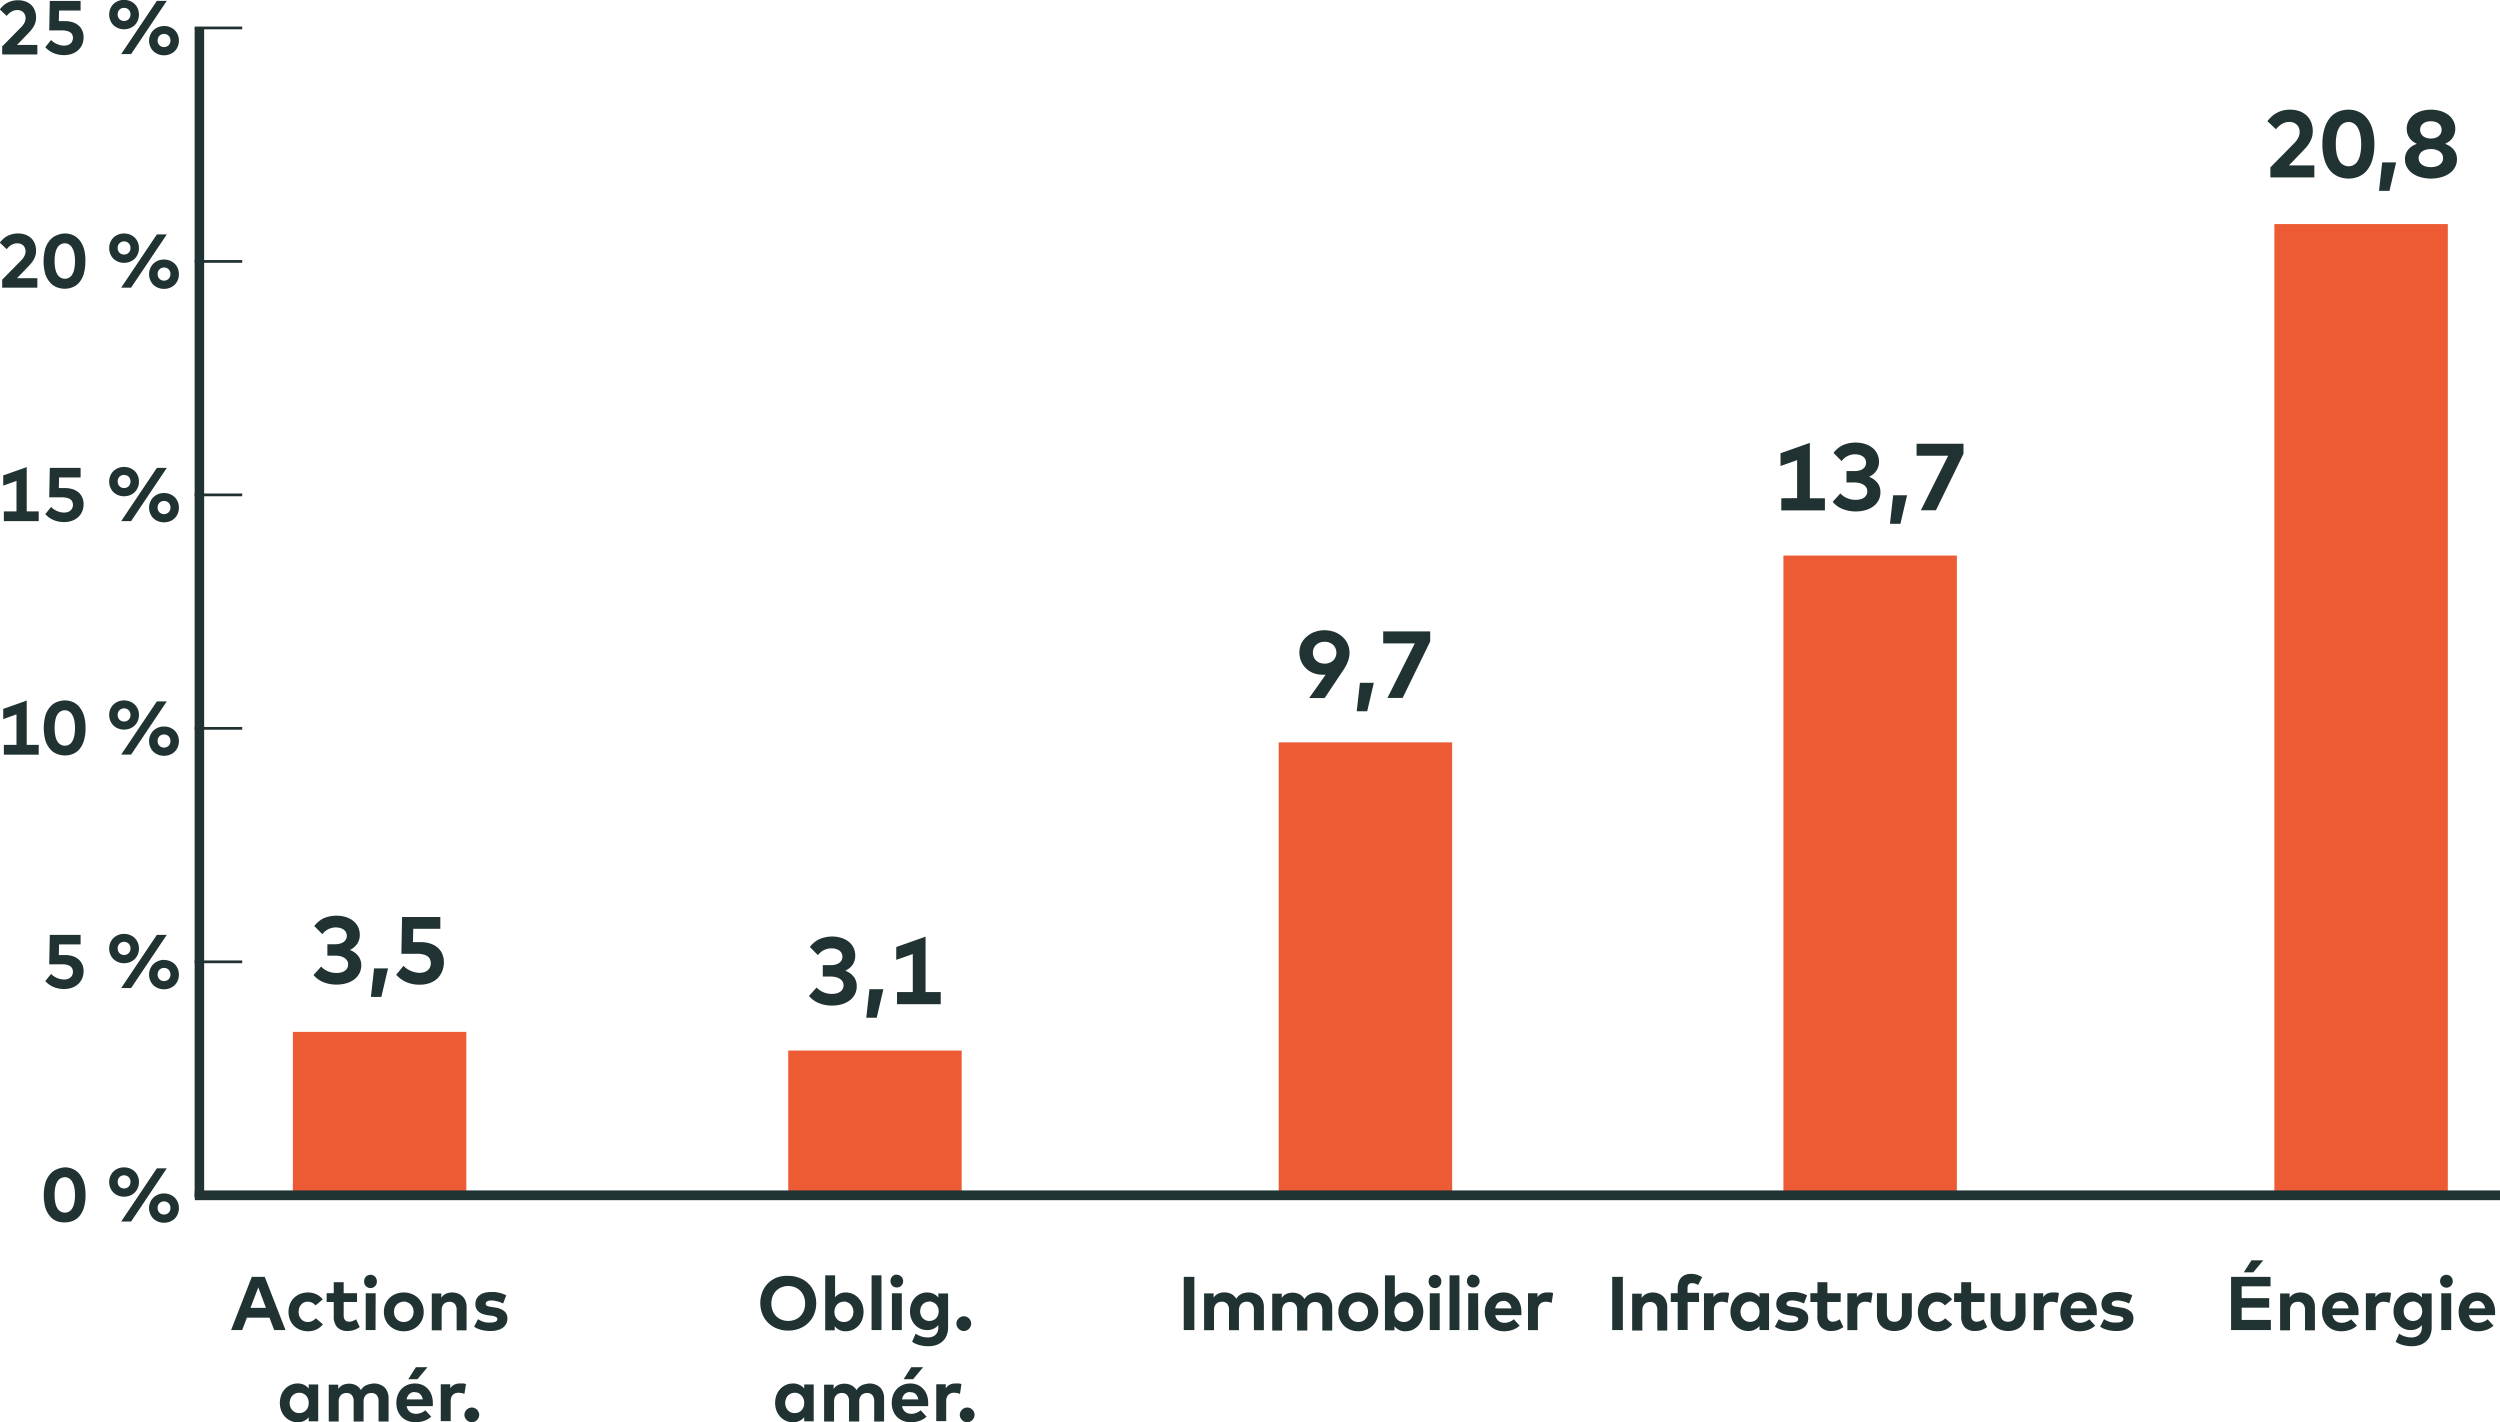 <svg id="Layer_1" data-name="Layer 1" xmlns="http://www.w3.org/2000/svg" viewBox="0 0 526.08 299.29"><defs><style>.cls-1{fill:#ed5b35;}.cls-2,.cls-4,.cls-5{fill:none;stroke:#203232;stroke-miterlimit:10;}.cls-2{stroke-width:2.05px;}.cls-3{fill:#203232;}.cls-4{stroke-width:2px;}.cls-5{stroke-width:0.58px;}</style></defs><rect class="cls-1" x="61.63" y="217.14" width="36.5" height="34.39"/><rect class="cls-1" x="165.87" y="221.07" width="36.5" height="30.46"/><rect class="cls-1" x="269.08" y="156.22" width="36.5" height="95.31"/><rect class="cls-1" x="375.29" y="116.91" width="36.5" height="134.62"/><rect class="cls-1" x="478.6" y="47.15" width="36.5" height="204.38"/><line class="cls-2" x1="40.99" y1="251.53" x2="526.08" y2="251.53"/><path class="cls-3" d="M296.71,496.67a4.1,4.1,0,0,1,1.67.35,3.69,3.69,0,0,1,1.38,1.05,5.25,5.25,0,0,1,.94,1.81,8.65,8.65,0,0,1,.34,2.59,9,9,0,0,1-.34,2.66,5,5,0,0,1-.94,1.8,3.6,3.6,0,0,1-1.38,1,4.43,4.43,0,0,1-1.67.32A4.64,4.64,0,0,1,295,508a3.75,3.75,0,0,1-1.4-1,5.19,5.19,0,0,1-1-1.8,10.28,10.28,0,0,1,0-5.32,5.29,5.29,0,0,1,1-1.8,3.64,3.64,0,0,1,1.4-1A4.64,4.64,0,0,1,296.71,496.67Zm0,2.07a2,2,0,0,0-.83.19,1.78,1.78,0,0,0-.7.62,3.32,3.32,0,0,0-.47,1.15,7.42,7.42,0,0,0-.18,1.77,7.3,7.3,0,0,0,.18,1.77,3.32,3.32,0,0,0,.47,1.15,1.71,1.71,0,0,0,.7.62,1.84,1.84,0,0,0,.83.19,1.77,1.77,0,0,0,.8-.19,1.7,1.7,0,0,0,.67-.62,3.53,3.53,0,0,0,.47-1.15,7.91,7.91,0,0,0,.17-1.77,7.56,7.56,0,0,0-.17-1.7,3.79,3.79,0,0,0-.47-1.16,1.91,1.91,0,0,0-.67-.66A1.68,1.68,0,0,0,296.71,498.74Z" transform="translate(-283.04 -251.02)"/><path class="cls-3" d="M309.15,496.67a3.37,3.37,0,0,1,1.24.23,3.19,3.19,0,0,1,1,.64,3.09,3.09,0,0,1,.66,1,3,3,0,0,1,.23,1.21,3,3,0,0,1-.23,1.22,2.88,2.88,0,0,1-.66,1,3,3,0,0,1-1,.64,3.18,3.18,0,0,1-1.24.23,3.11,3.11,0,0,1-1.24-.23,3,3,0,0,1-1-.64,2.88,2.88,0,0,1-.66-1,3,3,0,0,1-.23-1.22,3,3,0,0,1,.23-1.21,3.09,3.09,0,0,1,.66-1,3.19,3.19,0,0,1,1-.64A3.3,3.3,0,0,1,309.15,496.67Zm0,1.67a1.37,1.37,0,0,0-.54.11,1.28,1.28,0,0,0-.43.28,1.33,1.33,0,0,0-.28.44,1.63,1.63,0,0,0-.1.55,1.69,1.69,0,0,0,.1.56,1.33,1.33,0,0,0,.28.44,1.3,1.3,0,0,0,.43.29,1.37,1.37,0,0,0,.54.1,1.4,1.4,0,0,0,.54-.1,1.3,1.3,0,0,0,.43-.29,1.33,1.33,0,0,0,.28-.44,1.69,1.69,0,0,0,.1-.56,1.63,1.63,0,0,0-.1-.55,1.33,1.33,0,0,0-.28-.44,1.28,1.28,0,0,0-.43-.28A1.41,1.41,0,0,0,309.15,498.34Zm1.48,9.73h-2.09l7.51-11.2h2.09Zm6.92-5.91a3.39,3.39,0,0,1,1.25.23,3.19,3.19,0,0,1,1,.64,3,3,0,0,1,.66,1,3.32,3.32,0,0,1,0,2.43,3,3,0,0,1-.66,1,3.19,3.19,0,0,1-1,.64,3.48,3.48,0,0,1-2.49,0,3.26,3.26,0,0,1-1-.64,3,3,0,0,1-.66-1,3,3,0,0,1-.24-1.21,3,3,0,0,1,.24-1.21,2.88,2.88,0,0,1,.66-1,3.08,3.08,0,0,1,1-.64A3.19,3.19,0,0,1,317.55,502.16Zm0,1.67a1.32,1.32,0,0,0-.53.11,1.28,1.28,0,0,0-.43.28,1.41,1.41,0,0,0-.38,1,1.42,1.42,0,0,0,.1.55,1.44,1.44,0,0,0,.28.44,1.3,1.3,0,0,0,.43.29,1.51,1.51,0,0,0,.53.1,1.63,1.63,0,0,0,.55-.1,1.42,1.42,0,0,0,.43-.29,1.44,1.44,0,0,0,.28-.44,1.59,1.59,0,0,0,0-1.11,1.44,1.44,0,0,0-.28-.44,1.39,1.39,0,0,0-.43-.28A1.42,1.42,0,0,0,317.55,503.83Z" transform="translate(-283.04 -251.02)"/><path class="cls-3" d="M300,449.75h-4.53l-.05,2.24h1.29a5.21,5.21,0,0,1,1.71.26,3.7,3.7,0,0,1,1.23.72,3,3,0,0,1,.73,1.07,3.41,3.41,0,0,1,.25,1.32,3.84,3.84,0,0,1-.32,1.6,3.52,3.52,0,0,1-.88,1.19,3.7,3.7,0,0,1-1.3.74,4.9,4.9,0,0,1-1.59.25,5.67,5.67,0,0,1-2.27-.44,4.86,4.86,0,0,1-1.7-1.23l1.22-1.51a3,3,0,0,0,.53.46,4,4,0,0,0,.67.38,4.83,4.83,0,0,0,.76.25,3.44,3.44,0,0,0,.77.09,2.31,2.31,0,0,0,.82-.13,1.53,1.53,0,0,0,.58-.35,1.46,1.46,0,0,0,.35-.51,1.68,1.68,0,0,0,.12-.63,1.73,1.73,0,0,0-.11-.6,1.29,1.29,0,0,0-.37-.51,2,2,0,0,0-.71-.34,3.78,3.78,0,0,0-1.09-.13H293.4l.12-6.2H300Z" transform="translate(-283.04 -251.02)"/><path class="cls-3" d="M309.15,447.54a3.37,3.37,0,0,1,1.24.23,3.19,3.19,0,0,1,1,.64,3.09,3.09,0,0,1,.66,1,3,3,0,0,1,.23,1.21,3,3,0,0,1-.23,1.22,2.88,2.88,0,0,1-.66,1,3,3,0,0,1-1,.64,3.18,3.18,0,0,1-1.24.23,3.11,3.11,0,0,1-1.24-.23,3,3,0,0,1-1-.64,2.88,2.88,0,0,1-.66-1,3,3,0,0,1-.23-1.22,3,3,0,0,1,.23-1.21,3.09,3.09,0,0,1,.66-1,3.19,3.19,0,0,1,1-.64A3.3,3.3,0,0,1,309.15,447.54Zm0,1.67a1.37,1.37,0,0,0-.54.11,1.28,1.28,0,0,0-.43.28,1.33,1.33,0,0,0-.28.44,1.63,1.63,0,0,0-.1.55,1.69,1.69,0,0,0,.1.56,1.33,1.33,0,0,0,.28.44,1.3,1.3,0,0,0,.43.29,1.37,1.37,0,0,0,.54.1,1.4,1.4,0,0,0,.54-.1,1.3,1.3,0,0,0,.43-.29,1.33,1.33,0,0,0,.28-.44,1.69,1.69,0,0,0,.1-.56,1.63,1.63,0,0,0-.1-.55,1.33,1.33,0,0,0-.28-.44,1.28,1.28,0,0,0-.43-.28A1.41,1.41,0,0,0,309.15,449.21Zm1.48,9.73h-2.09l7.51-11.2h2.09Zm6.92-5.91a3.39,3.39,0,0,1,1.25.23,3.19,3.19,0,0,1,1,.64,3,3,0,0,1,.66,1,3.32,3.32,0,0,1,0,2.43,3,3,0,0,1-.66,1,3.19,3.19,0,0,1-1,.64,3.48,3.48,0,0,1-2.49,0,3.26,3.26,0,0,1-1-.64,3,3,0,0,1-.66-1,3.05,3.05,0,0,1-.24-1.22,3,3,0,0,1,.24-1.2,2.88,2.88,0,0,1,.66-1,3.08,3.08,0,0,1,1-.64A3.19,3.19,0,0,1,317.55,453Zm0,1.67a1.51,1.51,0,0,0-.53.1,1.48,1.48,0,0,0-.43.29,1.44,1.44,0,0,0-.28.44,1.42,1.42,0,0,0-.1.55,1.41,1.41,0,0,0,.38,1,1.3,1.3,0,0,0,.43.29,1.51,1.51,0,0,0,.53.1,1.63,1.63,0,0,0,.55-.1,1.42,1.42,0,0,0,.43-.29,1.44,1.44,0,0,0,.28-.44,1.59,1.59,0,0,0,0-1.11,1.44,1.44,0,0,0-.28-.44,1.31,1.31,0,0,0-1-.39Z" transform="translate(-283.04 -251.02)"/><path class="cls-3" d="M286.51,407.76v-6.42l-2.79,1v-2.15l4.94-1.75v9.33h2.53v2.05h-7.34v-2.05Z" transform="translate(-283.04 -251.02)"/><path class="cls-3" d="M296.71,398.41a4.26,4.26,0,0,1,1.67.34,3.71,3.71,0,0,1,1.38,1.06,5.25,5.25,0,0,1,.94,1.81,8.65,8.65,0,0,1,.34,2.59,9,9,0,0,1-.34,2.66,5.11,5.11,0,0,1-.94,1.8,3.6,3.6,0,0,1-1.38,1,4.43,4.43,0,0,1-1.67.32,4.64,4.64,0,0,1-1.71-.32,3.75,3.75,0,0,1-1.4-1,5.29,5.29,0,0,1-1-1.8,10.28,10.28,0,0,1,0-5.32,5.29,5.29,0,0,1,1-1.8,3.54,3.54,0,0,1,1.4-1A4.64,4.64,0,0,1,296.71,398.41Zm0,2.07a1.84,1.84,0,0,0-.83.19,1.78,1.78,0,0,0-.7.62,3.32,3.32,0,0,0-.47,1.15,8.79,8.79,0,0,0,0,3.54,3.32,3.32,0,0,0,.47,1.15,1.78,1.78,0,0,0,.7.62,1.84,1.84,0,0,0,.83.19,1.71,1.71,0,0,0,1.47-.81,3.53,3.53,0,0,0,.47-1.15,8,8,0,0,0,.17-1.77,7.56,7.56,0,0,0-.17-1.7,3.79,3.79,0,0,0-.47-1.16,1.91,1.91,0,0,0-.67-.66A1.68,1.68,0,0,0,296.71,400.48Z" transform="translate(-283.04 -251.02)"/><path class="cls-3" d="M309.15,398.41a3.37,3.37,0,0,1,1.24.23,3.19,3.19,0,0,1,1,.64,3,3,0,0,1,.89,2.18,3,3,0,0,1-.23,1.22,2.88,2.88,0,0,1-.66,1,3,3,0,0,1-1,.64,3.18,3.18,0,0,1-1.24.23,3.15,3.15,0,0,1-1.24-.23,3,3,0,0,1-1-.64,2.88,2.88,0,0,1-.66-1,3,3,0,0,1-.23-1.22,3,3,0,0,1,.89-2.18,3.19,3.19,0,0,1,1-.64A3.34,3.34,0,0,1,309.15,398.41Zm0,1.67a1.37,1.37,0,0,0-.54.11,1.39,1.39,0,0,0-.43.28,1.33,1.33,0,0,0-.28.44,1.63,1.63,0,0,0-.1.55,1.69,1.69,0,0,0,.1.56,1.33,1.33,0,0,0,.28.44,1.42,1.42,0,0,0,.43.29,1.51,1.51,0,0,0,1.08,0,1.3,1.3,0,0,0,.43-.29,1.33,1.33,0,0,0,.28-.44,1.47,1.47,0,0,0,.1-.56,1.42,1.42,0,0,0-.1-.55,1.33,1.33,0,0,0-.28-.44,1.28,1.28,0,0,0-.43-.28A1.37,1.37,0,0,0,309.15,400.08Zm1.48,9.73h-2.09l7.51-11.2h2.09Zm6.92-5.91a3.39,3.39,0,0,1,1.25.23,3.19,3.19,0,0,1,1,.64,3,3,0,0,1,.66,1,3.32,3.32,0,0,1,0,2.43,3,3,0,0,1-.66,1,3.19,3.19,0,0,1-1,.64,3.48,3.48,0,0,1-2.49,0,3.26,3.26,0,0,1-1-.64,3,3,0,0,1-.66-1,3.05,3.05,0,0,1-.24-1.22,3,3,0,0,1,.24-1.2,2.88,2.88,0,0,1,.66-1,3.29,3.29,0,0,1,1-.65A3.37,3.37,0,0,1,317.55,403.9Zm0,1.67a1.51,1.51,0,0,0-.53.1,1.3,1.3,0,0,0-.43.29,1.33,1.33,0,0,0-.28.44,1.42,1.42,0,0,0-.1.55,1.41,1.41,0,0,0,.38,1,1.15,1.15,0,0,0,.43.28,1.32,1.32,0,0,0,.53.11,1.42,1.42,0,0,0,.55-.11,1.23,1.23,0,0,0,.43-.28,1.44,1.44,0,0,0,.28-.44,1.59,1.59,0,0,0,0-1.11,1.33,1.33,0,0,0-.28-.44,1.42,1.42,0,0,0-.43-.29A1.63,1.63,0,0,0,317.55,405.57Z" transform="translate(-283.04 -251.02)"/><path class="cls-3" d="M286.51,358.63v-6.42l-2.79,1v-2.15l4.94-1.75v9.33h2.53v2.05h-7.34v-2.05Z" transform="translate(-283.04 -251.02)"/><path class="cls-3" d="M300,351.49h-4.53l-.05,2.24h1.29a5.21,5.21,0,0,1,1.71.26,3.7,3.7,0,0,1,1.23.72,3,3,0,0,1,.73,1.07,3.41,3.41,0,0,1,.25,1.32,3.87,3.87,0,0,1-.32,1.6,3.52,3.52,0,0,1-.88,1.19,3.87,3.87,0,0,1-1.3.74,4.9,4.9,0,0,1-1.59.25,5.67,5.67,0,0,1-2.27-.44,4.86,4.86,0,0,1-1.7-1.23l1.22-1.51a3,3,0,0,0,.53.46,4,4,0,0,0,1.43.63,3.44,3.44,0,0,0,.77.09,2.31,2.31,0,0,0,.82-.13,1.53,1.53,0,0,0,.58-.35,1.41,1.41,0,0,0,.35-.52,1.59,1.59,0,0,0,.12-.62,1.73,1.73,0,0,0-.11-.6,1.22,1.22,0,0,0-.37-.51,2,2,0,0,0-.71-.34,3.78,3.78,0,0,0-1.09-.13H293.4l.12-6.2H300Z" transform="translate(-283.04 -251.02)"/><path class="cls-3" d="M309.15,349.28a3.37,3.37,0,0,1,1.24.23,3.19,3.19,0,0,1,1,.64,2.88,2.88,0,0,1,.66,1,3,3,0,0,1,.23,1.21,3,3,0,0,1-.23,1.22,3,3,0,0,1-.66,1,3.19,3.19,0,0,1-1,.64,3.37,3.37,0,0,1-1.24.23,3.34,3.34,0,0,1-1.24-.23,3.19,3.19,0,0,1-1-.64,3,3,0,0,1-.66-1,3,3,0,0,1-.23-1.22,3,3,0,0,1,.23-1.21,2.88,2.88,0,0,1,.66-1,3.19,3.19,0,0,1,1-.64A3.34,3.34,0,0,1,309.15,349.28Zm0,1.67a1.37,1.37,0,0,0-.54.11,1.22,1.22,0,0,0-.71.72,1.63,1.63,0,0,0-.1.55,1.69,1.69,0,0,0,.1.56,1.44,1.44,0,0,0,.28.44,1.42,1.42,0,0,0,.43.29,1.51,1.51,0,0,0,1.08,0,1.3,1.3,0,0,0,.43-.29,1.44,1.44,0,0,0,.28-.44,1.47,1.47,0,0,0,.1-.56,1.42,1.42,0,0,0-.1-.55,1.23,1.23,0,0,0-.28-.44,1.15,1.15,0,0,0-.43-.28A1.37,1.37,0,0,0,309.15,351Zm1.48,9.73h-2.09l7.51-11.2h2.09Zm6.92-5.91a3.2,3.2,0,0,1,1.25.23,3,3,0,0,1,1,.64,2.88,2.88,0,0,1,.66,1,3.32,3.32,0,0,1,0,2.43,3,3,0,0,1-.66,1,3.19,3.19,0,0,1-1,.64,3.48,3.48,0,0,1-2.49,0,3.26,3.26,0,0,1-1-.64,3,3,0,0,1-.66-1,3.05,3.05,0,0,1-.24-1.22,3,3,0,0,1,.24-1.2,2.88,2.88,0,0,1,.66-1,3.29,3.29,0,0,1,1-.65A3.37,3.37,0,0,1,317.55,354.77Zm0,1.67a1.32,1.32,0,0,0-.53.1,1.3,1.3,0,0,0-.43.29,1.33,1.33,0,0,0-.28.44,1.42,1.42,0,0,0-.1.55,1.41,1.41,0,0,0,.38,1,1.28,1.28,0,0,0,.43.28,1.32,1.32,0,0,0,.53.11,1.42,1.42,0,0,0,.55-.11,1.39,1.39,0,0,0,.43-.28,1.44,1.44,0,0,0,.28-.44,1.59,1.59,0,0,0,0-1.11,1.33,1.33,0,0,0-.28-.44,1.31,1.31,0,0,0-1-.39Z" transform="translate(-283.04 -251.02)"/><path class="cls-3" d="M283,302.08a7.3,7.3,0,0,1,.56-.64,4.28,4.28,0,0,1,.8-.63,4.71,4.71,0,0,1,2.47-.66,4.63,4.63,0,0,1,1.58.26,3.47,3.47,0,0,1,1.2.74,3.1,3.1,0,0,1,.75,1.15,3.83,3.83,0,0,1,.27,1.46,3.28,3.28,0,0,1-.13,1,3.44,3.44,0,0,1-.34.84,4.59,4.59,0,0,1-.51.76c-.2.24-.41.48-.64.72l-2.39,2.48h4.28v2h-7.4v-1.69l4-4.06a3.46,3.46,0,0,0,.68-.92,2.14,2.14,0,0,0,.24-1,1.67,1.67,0,0,0-.13-.67,1.55,1.55,0,0,0-.34-.53,1.66,1.66,0,0,0-.54-.34,1.78,1.78,0,0,0-.7-.13,2.74,2.74,0,0,0-.73.1,2.88,2.88,0,0,0-.59.27,3.14,3.14,0,0,0-.51.39c-.15.15-.3.31-.44.47Z" transform="translate(-283.04 -251.02)"/><path class="cls-3" d="M296.71,300.15a4.09,4.09,0,0,1,1.67.34,3.61,3.61,0,0,1,1.38,1.06,5.16,5.16,0,0,1,.94,1.81A8.65,8.65,0,0,1,301,306a9,9,0,0,1-.34,2.66,5,5,0,0,1-.94,1.79,3.41,3.41,0,0,1-1.38,1,4.25,4.25,0,0,1-1.67.33,4.45,4.45,0,0,1-1.71-.33,3.54,3.54,0,0,1-1.4-1,5.14,5.14,0,0,1-1-1.79,10.28,10.28,0,0,1,0-5.32,5.29,5.29,0,0,1,1-1.8,3.54,3.54,0,0,1,1.4-1A4.45,4.45,0,0,1,296.71,300.15Zm0,2.07a1.84,1.84,0,0,0-.83.19,1.71,1.71,0,0,0-.7.62,3.32,3.32,0,0,0-.47,1.15,7.3,7.3,0,0,0-.18,1.77,7.42,7.42,0,0,0,.18,1.77,3.32,3.32,0,0,0,.47,1.15,1.78,1.78,0,0,0,.7.62,2,2,0,0,0,.83.19,1.91,1.91,0,0,0,.8-.19,1.78,1.78,0,0,0,.67-.62,3.53,3.53,0,0,0,.47-1.15,8,8,0,0,0,.17-1.77,7.56,7.56,0,0,0-.17-1.7,3.79,3.79,0,0,0-.47-1.16,1.91,1.91,0,0,0-.67-.66A1.68,1.68,0,0,0,296.71,302.22Z" transform="translate(-283.04 -251.02)"/><path class="cls-3" d="M309.15,300.15a3.37,3.37,0,0,1,1.24.23,3.19,3.19,0,0,1,1,.64,2.94,2.94,0,0,1,.66,1,3.35,3.35,0,0,1,0,2.44,3,3,0,0,1-.66,1,3.19,3.19,0,0,1-1,.64,3.37,3.37,0,0,1-1.24.23,3.34,3.34,0,0,1-1.24-.23,3.19,3.19,0,0,1-1-.64,3,3,0,0,1-.66-1,3.35,3.35,0,0,1,0-2.44,2.94,2.94,0,0,1,.66-1,3.19,3.19,0,0,1,1-.64A3.34,3.34,0,0,1,309.15,300.15Zm0,1.67a1.37,1.37,0,0,0-.54.1,1.42,1.42,0,0,0-.43.29,1.28,1.28,0,0,0-.28.43,1.62,1.62,0,0,0,0,1.12,1.44,1.44,0,0,0,.28.44,1.23,1.23,0,0,0,.43.28,1.38,1.38,0,0,0,1.08,0,1.15,1.15,0,0,0,.43-.28,1.44,1.44,0,0,0,.28-.44,1.62,1.62,0,0,0,0-1.12,1.28,1.28,0,0,0-.28-.43,1.3,1.3,0,0,0-.43-.29A1.37,1.37,0,0,0,309.15,301.82Zm1.48,9.73h-2.09l7.51-11.2h2.09Zm6.92-5.91a3.2,3.2,0,0,1,1.25.23,3,3,0,0,1,1,.64,2.88,2.88,0,0,1,.66,1,3.18,3.18,0,0,1,.23,1.21,3.23,3.23,0,0,1-.23,1.22,3.09,3.09,0,0,1-.66,1,3.19,3.19,0,0,1-1,.64,3.48,3.48,0,0,1-2.49,0,3.26,3.26,0,0,1-1-.64,3.09,3.09,0,0,1-.66-1,3.2,3.2,0,0,1,0-2.43,2.94,2.94,0,0,1,.66-1,3.11,3.11,0,0,1,1-.65A3.37,3.37,0,0,1,317.55,305.64Zm0,1.67a1.32,1.32,0,0,0-.53.1,1.3,1.3,0,0,0-.43.29,1.33,1.33,0,0,0-.28.44,1.38,1.38,0,0,0-.1.55,1.43,1.43,0,0,0,.1.56,1.28,1.28,0,0,0,.28.43,1.17,1.17,0,0,0,.43.29,1.32,1.32,0,0,0,.53.11,1.42,1.42,0,0,0,.55-.11,1.26,1.26,0,0,0,.43-.29,1.28,1.28,0,0,0,.28-.43,1.64,1.64,0,0,0,.1-.56,1.58,1.58,0,0,0-.1-.55,1.33,1.33,0,0,0-.28-.44,1.31,1.31,0,0,0-1-.39Z" transform="translate(-283.04 -251.02)"/><path class="cls-3" d="M283,253a7.3,7.3,0,0,1,.56-.64,4.28,4.28,0,0,1,.8-.63,4.71,4.71,0,0,1,2.47-.66,4.63,4.63,0,0,1,1.58.26,3.47,3.47,0,0,1,1.2.74,3.1,3.1,0,0,1,.75,1.15,3.83,3.83,0,0,1,.27,1.46,3.28,3.28,0,0,1-.13,1,3.44,3.44,0,0,1-.34.84,4.59,4.59,0,0,1-.51.76c-.2.24-.41.48-.64.72l-2.39,2.48h4.28v2h-7.4v-1.69l4-4.06a3.46,3.46,0,0,0,.68-.92,2.14,2.14,0,0,0,.24-1,1.63,1.63,0,0,0-.13-.67,1.55,1.55,0,0,0-.34-.53,1.5,1.5,0,0,0-.54-.34,1.78,1.78,0,0,0-.7-.13,2.39,2.39,0,0,0-.73.1,2.88,2.88,0,0,0-.59.27,3.14,3.14,0,0,0-.51.39c-.15.15-.3.31-.44.47Z" transform="translate(-283.04 -251.02)"/><path class="cls-3" d="M300,253.23h-4.53l-.05,2.24h1.29a5,5,0,0,1,1.71.26,3.7,3.7,0,0,1,1.23.72,2.92,2.92,0,0,1,.73,1.07,3.36,3.36,0,0,1,.25,1.31,3.89,3.89,0,0,1-.32,1.61,3.52,3.52,0,0,1-.88,1.19,3.87,3.87,0,0,1-1.3.74,5.19,5.19,0,0,1-1.59.25,5.67,5.67,0,0,1-2.27-.44,5.12,5.12,0,0,1-1.7-1.23l1.22-1.52a3.06,3.06,0,0,0,.53.47,4,4,0,0,0,.67.37,4.86,4.86,0,0,0,.76.26,3.44,3.44,0,0,0,.77.09,2.56,2.56,0,0,0,.82-.13,1.66,1.66,0,0,0,.58-.35,1.41,1.41,0,0,0,.35-.52,1.61,1.61,0,0,0,.12-.63,1.81,1.81,0,0,0-.11-.6,1.19,1.19,0,0,0-.37-.5,2,2,0,0,0-.71-.34,3.78,3.78,0,0,0-1.09-.13H293.4l.12-6.2H300Z" transform="translate(-283.04 -251.02)"/><path class="cls-3" d="M309.15,251a3.18,3.18,0,0,1,1.24.23,3,3,0,0,1,1,.64,2.94,2.94,0,0,1,.66,1,3.35,3.35,0,0,1,0,2.44,3,3,0,0,1-.66,1,3.19,3.19,0,0,1-1,.64,3.37,3.37,0,0,1-1.24.23,3.34,3.34,0,0,1-1.24-.23,3.19,3.19,0,0,1-1-.64,3,3,0,0,1-.66-1,3.35,3.35,0,0,1,0-2.44,2.94,2.94,0,0,1,.66-1,3,3,0,0,1,1-.64A3.15,3.15,0,0,1,309.15,251Zm0,1.67a1.37,1.37,0,0,0-.54.1,1.42,1.42,0,0,0-.43.29,1.28,1.28,0,0,0-.28.43,1.62,1.62,0,0,0,0,1.12,1.44,1.44,0,0,0,.28.44,1.39,1.39,0,0,0,.43.28,1.38,1.38,0,0,0,1.08,0,1.28,1.28,0,0,0,.43-.28,1.44,1.44,0,0,0,.28-.44,1.62,1.62,0,0,0,0-1.12,1.28,1.28,0,0,0-.28-.43,1.3,1.3,0,0,0-.43-.29A1.37,1.37,0,0,0,309.15,252.69Zm1.48,9.73h-2.09l7.51-11.2h2.09Zm6.92-5.91a3.2,3.2,0,0,1,1.25.23,3,3,0,0,1,1,.64,2.88,2.88,0,0,1,.66,1,3.18,3.18,0,0,1,.23,1.21,3.27,3.27,0,0,1-.23,1.22,3.09,3.09,0,0,1-.66,1,3.19,3.19,0,0,1-1,.64,3.48,3.48,0,0,1-2.49,0,3.26,3.26,0,0,1-1-.64,3.13,3.13,0,0,1-.66-3.4,2.94,2.94,0,0,1,.66-1,3.11,3.11,0,0,1,1-.65A3.18,3.18,0,0,1,317.55,256.51Zm0,1.67a1.32,1.32,0,0,0-.53.1,1.3,1.3,0,0,0-.43.29,1.33,1.33,0,0,0-.28.44,1.38,1.38,0,0,0-.1.55,1.47,1.47,0,0,0,.1.56,1.28,1.28,0,0,0,.28.43,1.17,1.17,0,0,0,.43.29,1.32,1.32,0,0,0,.53.11,1.42,1.42,0,0,0,.55-.11,1.26,1.26,0,0,0,.43-.29,1.28,1.28,0,0,0,.28-.43,1.69,1.69,0,0,0,.1-.56,1.58,1.58,0,0,0-.1-.55,1.33,1.33,0,0,0-.28-.44,1.31,1.31,0,0,0-1-.39Z" transform="translate(-283.04 -251.02)"/><line class="cls-4" x1="41.96" y1="251.98" x2="41.96" y2="5.88"/><line class="cls-5" x1="40.97" y1="251.53" x2="50.97" y2="251.53"/><line class="cls-5" x1="40.97" y1="202.4" x2="50.97" y2="202.4"/><line class="cls-5" x1="40.97" y1="153.27" x2="50.97" y2="153.27"/><line class="cls-5" x1="40.97" y1="104.14" x2="50.97" y2="104.14"/><line class="cls-5" x1="40.97" y1="55.01" x2="50.97" y2="55.01"/><line class="cls-5" x1="40.97" y1="5.88" x2="50.97" y2="5.88"/><path class="cls-3" d="M343.12,530.91h-2.38l-1-2.61H335l-1,2.61h-2.33l4.36-11.2h2.72Zm-7.37-4.67H339l-1.61-4.32Z" transform="translate(-283.04 -251.02)"/><path class="cls-3" d="M347.85,523a4.1,4.1,0,0,1,1.77.38,3.57,3.57,0,0,1,1.33,1.08l-1.5,1.26a2.62,2.62,0,0,0-.75-.58,2.06,2.06,0,0,0-.91-.2,1.94,1.94,0,0,0-.76.15,2,2,0,0,0-1,1.11,2.5,2.5,0,0,0-.15.88,2.46,2.46,0,0,0,.15.88,2.15,2.15,0,0,0,.41.67,1.74,1.74,0,0,0,.61.43,1.94,1.94,0,0,0,.76.15,2.05,2.05,0,0,0,.93-.21,2.61,2.61,0,0,0,.76-.57l1.49,1.27a3.77,3.77,0,0,1-1.34,1.08,4.1,4.1,0,0,1-1.77.38,4.39,4.39,0,0,1-1.69-.31,3.91,3.91,0,0,1-1.3-.85,3.52,3.52,0,0,1-.84-1.29,4.58,4.58,0,0,1,0-3.26,3.52,3.52,0,0,1,.84-1.29,3.76,3.76,0,0,1,1.3-.85A4.39,4.39,0,0,1,347.85,523Z" transform="translate(-283.04 -251.02)"/><path class="cls-3" d="M358.17,525h-2.81v2.83a1.89,1.89,0,0,0,.09.62,1.14,1.14,0,0,0,.25.4.89.89,0,0,0,.37.23,1.33,1.33,0,0,0,.45.07,2.1,2.1,0,0,0,.76-.15,6.53,6.53,0,0,0,.7-.35l.76,1.63a5.18,5.18,0,0,1-1.12.59,4.26,4.26,0,0,1-1.44.23,2.83,2.83,0,0,1-2.18-.79,3.28,3.28,0,0,1-.73-2.31v-3h-1.49v-1.85h1.49v-2.31h2.09v2.31h2.81Z" transform="translate(-283.04 -251.02)"/><path class="cls-3" d="M361,519.28a1.35,1.35,0,0,1,.95.38,1.39,1.39,0,0,1,.28.43,1.36,1.36,0,0,1,.11.53,1.34,1.34,0,1,1-2.67,0,1.35,1.35,0,0,1,.1-.53,1.39,1.39,0,0,1,.28-.43,1.35,1.35,0,0,1,1-.38Zm1.06,11.63H360v-7.75h2.09Z" transform="translate(-283.04 -251.02)"/><path class="cls-3" d="M368,523a4.44,4.44,0,0,1,1.68.31,4,4,0,0,1,1.33.85,4.2,4.2,0,0,1,.88,1.3,4.14,4.14,0,0,1,.31,1.62,3.95,3.95,0,0,1-1.19,2.91,4,4,0,0,1-1.33.86,4.44,4.44,0,0,1-1.68.31,4.35,4.35,0,0,1-1.67-.31,4,4,0,0,1-1.32-.86,3.75,3.75,0,0,1-.88-1.29,4.07,4.07,0,0,1-.31-1.62,4.14,4.14,0,0,1,.31-1.62,3.88,3.88,0,0,1,.88-1.3,4,4,0,0,1,1.32-.85A4.35,4.35,0,0,1,368,523Zm0,1.94a2,2,0,0,0-.81.16,1.87,1.87,0,0,0-.66.44,2.2,2.2,0,0,0-.43.67,2.45,2.45,0,0,0-.15.87,2.39,2.39,0,0,0,.15.86,2.25,2.25,0,0,0,.43.68,2,2,0,0,0,.66.44,2.16,2.16,0,0,0,.81.15,2.21,2.21,0,0,0,.82-.15,2.12,2.12,0,0,0,.66-.44,2.07,2.07,0,0,0,.43-.68,2.39,2.39,0,0,0,.16-.86,2.45,2.45,0,0,0-.16-.87,2,2,0,0,0-.43-.67,2,2,0,0,0-.66-.44A2,2,0,0,0,368,524.89Z" transform="translate(-283.04 -251.02)"/><path class="cls-3" d="M378.21,523a3.21,3.21,0,0,1,1.21.22,2.66,2.66,0,0,1,1.58,1.57,3.24,3.24,0,0,1,.22,1.23v4.94h-2.09v-4.27a1.91,1.91,0,0,0-.39-1.29,1.45,1.45,0,0,0-1.12-.44,1.67,1.67,0,0,0-.63.11,1.38,1.38,0,0,0-.52.32,1.64,1.64,0,0,0-.36.55,2.26,2.26,0,0,0-.13.77v4.25H373.9v-7.75h2v.91a2.27,2.27,0,0,1,1-.87A3.2,3.2,0,0,1,378.21,523Z" transform="translate(-283.04 -251.02)"/><path class="cls-3" d="M388.91,525.32c-.15-.08-.33-.15-.52-.23s-.4-.14-.62-.2l-.66-.15a3.88,3.88,0,0,0-.67-.06,1.67,1.67,0,0,0-.9.2.57.57,0,0,0-.29.51.4.4,0,0,0,.1.28.75.75,0,0,0,.26.18,2.09,2.09,0,0,0,.4.12l.5.08.69.11a3.8,3.8,0,0,1,1.94.76,1.92,1.92,0,0,1,.67,1.56,2.38,2.38,0,0,1-.24,1.08,2.13,2.13,0,0,1-.69.83,3.53,3.53,0,0,1-1.12.53,5.38,5.38,0,0,1-1.51.19c-.26,0-.54,0-.84-.05a5.78,5.78,0,0,1-.9-.14,7.61,7.61,0,0,1-.89-.28,4.51,4.51,0,0,1-.81-.44l.82-1.59a4.6,4.6,0,0,0,.53.31,5.36,5.36,0,0,0,.6.24,4.79,4.79,0,0,0,.7.16,6.77,6.77,0,0,0,.81,0,2.29,2.29,0,0,0,1.08-.19.59.59,0,0,0,.35-.54.5.5,0,0,0-.3-.44,2.94,2.94,0,0,0-1-.27l-.64-.09c-1.78-.24-2.68-1-2.68-2.35a2.47,2.47,0,0,1,.23-1.07,2.14,2.14,0,0,1,.65-.79,2.86,2.86,0,0,1,1-.5,4.87,4.87,0,0,1,1.38-.17,8.38,8.38,0,0,1,.88,0,6.84,6.84,0,0,1,.81.14,6.39,6.39,0,0,1,.78.22c.25.1.51.2.76.33Z" transform="translate(-283.04 -251.02)"/><path class="cls-3" d="M350,550.11h-2v-.86a3.1,3.1,0,0,1-.95.77,3,3,0,0,1-1.37.29,3.52,3.52,0,0,1-1.49-.31,3.67,3.67,0,0,1-1.19-.86,3.83,3.83,0,0,1-.79-1.29,4.83,4.83,0,0,1,0-3.24,3.83,3.83,0,0,1,.79-1.29,3.58,3.58,0,0,1,2.68-1.17,3,3,0,0,1,1.37.29,3.1,3.1,0,0,1,.95.77v-.85h2Zm-4-6a2.05,2.05,0,0,0-.83.17,1.9,1.9,0,0,0-.63.46,2.18,2.18,0,0,0-.4.68,2.54,2.54,0,0,0-.14.83,2.45,2.45,0,0,0,.14.83,2.18,2.18,0,0,0,.4.68,2.22,2.22,0,0,0,.63.46,2,2,0,0,0,.83.16,2.18,2.18,0,0,0,.82-.15,2,2,0,0,0,.63-.45,2.13,2.13,0,0,0,.41-.68,2.61,2.61,0,0,0,.14-.85,2.57,2.57,0,0,0-.14-.85,1.94,1.94,0,0,0-1-1.13A2.18,2.18,0,0,0,346.05,544.09Z" transform="translate(-283.04 -251.02)"/><path class="cls-3" d="M361.72,542.15a3.35,3.35,0,0,1,1.25.22,3,3,0,0,1,1,.61,2.84,2.84,0,0,1,.62,1,3.24,3.24,0,0,1,.22,1.23v4.94H362.7v-4.27a1.86,1.86,0,0,0-.4-1.29,1.45,1.45,0,0,0-1.11-.44,1.69,1.69,0,0,0-.64.11,1.46,1.46,0,0,0-.52.32,1.79,1.79,0,0,0-.35.55,2,2,0,0,0-.13.77v4.25h-2.09v-4.27a1.86,1.86,0,0,0-.4-1.29,1.42,1.42,0,0,0-1.11-.44,1.69,1.69,0,0,0-.64.11,1.46,1.46,0,0,0-.52.32,1.79,1.79,0,0,0-.35.55,2,2,0,0,0-.13.77v4.25h-2.09v-7.75h2v.91a2.35,2.35,0,0,1,1-.87,3.37,3.37,0,0,1,2.77.1,2.75,2.75,0,0,1,1,1,2.5,2.5,0,0,1,.52-.63,2.58,2.58,0,0,1,.64-.41,3,3,0,0,1,.72-.22A3.81,3.81,0,0,1,361.72,542.15Z" transform="translate(-283.04 -251.02)"/><path class="cls-3" d="M370.35,542.15a4,4,0,0,1,1.53.29,3.48,3.48,0,0,1,1.19.84,3.65,3.65,0,0,1,.77,1.28,4.94,4.94,0,0,1,.28,1.66c0,.12,0,.25,0,.38a2.88,2.88,0,0,1,0,.32h-5.5a2.09,2.09,0,0,0,.26.73,1.81,1.81,0,0,0,.45.5,1.71,1.71,0,0,0,.59.29,2.56,2.56,0,0,0,.69.09,2.83,2.83,0,0,0,1-.19,3.06,3.06,0,0,0,.94-.55l1.23,1.34a4.18,4.18,0,0,1-1.5.89,5.5,5.5,0,0,1-1.81.29,4.54,4.54,0,0,1-1.63-.29,3.68,3.68,0,0,1-2.1-2.11,4.63,4.63,0,0,1-.29-1.66,4.51,4.51,0,0,1,.29-1.67,3.85,3.85,0,0,1,.8-1.29,3.58,3.58,0,0,1,1.24-.84A4.09,4.09,0,0,1,370.35,542.15Zm0,1.8a1.63,1.63,0,0,0-1.17.41,2.06,2.06,0,0,0-.57,1.14H372a2.07,2.07,0,0,0-.58-1.15A1.54,1.54,0,0,0,370.33,544Zm-1.4-2.7,1.61-2.53H373l-2.12,2.53Z" transform="translate(-283.04 -251.02)"/><path class="cls-3" d="M380,542.15a3.7,3.7,0,0,1,.6,0,2.34,2.34,0,0,1,.49.13l-.32,2.07a2.36,2.36,0,0,0-.6-.18,3.09,3.09,0,0,0-.66-.07,2,2,0,0,0-.66.11,1.65,1.65,0,0,0-.52.33,1.54,1.54,0,0,0-.33.54,2.24,2.24,0,0,0-.12.76v4.23h-2.09v-7.75h2v.85a2.22,2.22,0,0,1,.92-.81A3,3,0,0,1,380,542.15Z" transform="translate(-283.04 -251.02)"/><path class="cls-3" d="M382.33,547.21a1.45,1.45,0,0,1,.59.12,1.53,1.53,0,0,1,.5.34,1.51,1.51,0,0,1,.33.49,1.4,1.4,0,0,1,0,1.18,1.56,1.56,0,0,1-.33.5,1.53,1.53,0,0,1-.5.34,1.4,1.4,0,0,1-1.18,0,1.43,1.43,0,0,1-.5-.34,1.58,1.58,0,0,1-.34-.5,1.4,1.4,0,0,1,0-1.18,1.54,1.54,0,0,1,.34-.49,1.53,1.53,0,0,1,1.09-.46Z" transform="translate(-283.04 -251.02)"/><path class="cls-3" d="M448.91,519.5a6.34,6.34,0,0,1,2.38.44,5.4,5.4,0,0,1,3.07,3,6.34,6.34,0,0,1,0,4.64,5.4,5.4,0,0,1-3.07,3,6.34,6.34,0,0,1-2.38.44,6.25,6.25,0,0,1-2.37-.44,5.44,5.44,0,0,1-1.87-1.21,5.51,5.51,0,0,1-1.21-1.84,6.47,6.47,0,0,1,0-4.64,5.51,5.51,0,0,1,1.21-1.84,5.44,5.44,0,0,1,1.87-1.21A6.25,6.25,0,0,1,448.91,519.5Zm0,2.14a3.7,3.7,0,0,0-1.42.27,3.49,3.49,0,0,0-1.13.75,3.55,3.55,0,0,0-.74,1.16,4.4,4.4,0,0,0,0,3,3.55,3.55,0,0,0,.74,1.16,3.31,3.31,0,0,0,1.13.74,3.9,3.9,0,0,0,2.85,0,3.18,3.18,0,0,0,1.12-.74,3.39,3.39,0,0,0,.74-1.16,4.4,4.4,0,0,0,0-3,3.39,3.39,0,0,0-.74-1.16,3.34,3.34,0,0,0-1.12-.75A3.72,3.72,0,0,0,448.91,521.64Z" transform="translate(-283.04 -251.02)"/><path class="cls-3" d="M461,523a3.58,3.58,0,0,1,2.68,1.17,4,4,0,0,1,.8,1.29,4.83,4.83,0,0,1,0,3.24,3.83,3.83,0,0,1-.79,1.29,3.78,3.78,0,0,1-1.19.86,3.71,3.71,0,0,1-1.49.31,2.8,2.8,0,0,1-2.32-1.06v.86h-2V519.39h2.08V524a3.09,3.09,0,0,1,.94-.73A2.87,2.87,0,0,1,461,523Zm-.38,1.94a2.09,2.09,0,0,0-.81.16,1.81,1.81,0,0,0-.63.45,2,2,0,0,0-.41.68,2.57,2.57,0,0,0-.14.85,2.61,2.61,0,0,0,.14.85,2.13,2.13,0,0,0,.41.68,1.67,1.67,0,0,0,.63.44,1.92,1.92,0,0,0,.81.16,1.86,1.86,0,0,0,1.46-.62,2,2,0,0,0,.4-.68,2.45,2.45,0,0,0,.14-.83,2.54,2.54,0,0,0-.14-.83,2,2,0,0,0-.4-.68,1.71,1.71,0,0,0-.63-.46A2,2,0,0,0,460.6,524.89Z" transform="translate(-283.04 -251.02)"/><path class="cls-3" d="M468.53,530.91h-2.08V519.39h2.08Z" transform="translate(-283.04 -251.02)"/><path class="cls-3" d="M471.76,519.28a1.35,1.35,0,0,1,.95.38,1.39,1.39,0,0,1,.28.43,1.35,1.35,0,0,1,.1.53,1.31,1.31,0,0,1-1.33,1.33,1.31,1.31,0,0,1-.95-.38,1.35,1.35,0,0,1-.38-1,1.35,1.35,0,0,1,.1-.53,1.39,1.39,0,0,1,.28-.43,1.31,1.31,0,0,1,.95-.38Zm1.05,11.63h-2.08v-7.75h2.08Z" transform="translate(-283.04 -251.02)"/><path class="cls-3" d="M478.09,523a3.06,3.06,0,0,1,1.41.29,2.73,2.73,0,0,1,1,.78v-.86h2.05v7.11a4.6,4.6,0,0,1-.29,1.67,3.25,3.25,0,0,1-.84,1.26,3.81,3.81,0,0,1-1.32.79,5.19,5.19,0,0,1-1.73.27,7.38,7.38,0,0,1-.93-.06,6.52,6.52,0,0,1-.9-.18,4.9,4.9,0,0,1-.84-.29,3.37,3.37,0,0,1-.72-.41l.74-1.7a5.08,5.08,0,0,0,1.22.59,4.52,4.52,0,0,0,1.34.2,2.77,2.77,0,0,0,.89-.13,2.08,2.08,0,0,0,.7-.39,1.89,1.89,0,0,0,.45-.65,2.19,2.19,0,0,0,.17-.88v-.55a2.88,2.88,0,0,1-1,.77,3.18,3.18,0,0,1-1.4.28,3.3,3.3,0,0,1-1.35-.28,3.62,3.62,0,0,1-1.14-.8,3.79,3.79,0,0,1-.78-1.25,4.7,4.7,0,0,1,0-3.25,3.74,3.74,0,0,1,.78-1.24,3.5,3.5,0,0,1,1.14-.81A3.3,3.3,0,0,1,478.09,523Zm.53,1.92a1.92,1.92,0,0,0-.81.16,1.78,1.78,0,0,0-.61.43,1.94,1.94,0,0,0-.39.65,2.36,2.36,0,0,0-.14.8,2.26,2.26,0,0,0,.14.79,1.9,1.9,0,0,0,1,1.08,1.92,1.92,0,0,0,.81.16,1.86,1.86,0,0,0,.79-.16,1.79,1.79,0,0,0,.62-.42,2.15,2.15,0,0,0,.4-.65,2.32,2.32,0,0,0,.14-.8,2.38,2.38,0,0,0-.14-.81,2,2,0,0,0-.4-.65,2,2,0,0,0-.62-.43A2,2,0,0,0,478.62,524.87Z" transform="translate(-283.04 -251.02)"/><path class="cls-3" d="M485.86,528a1.45,1.45,0,0,1,.59.13,1.49,1.49,0,0,1,.83.83,1.4,1.4,0,0,1,0,1.18,1.56,1.56,0,0,1-.33.5,1.53,1.53,0,0,1-.5.34,1.31,1.31,0,0,1-.59.13,1.34,1.34,0,0,1-.59-.13,1.43,1.43,0,0,1-.5-.34,1.77,1.77,0,0,1-.34-.5,1.4,1.4,0,0,1,0-1.18,1.92,1.92,0,0,1,.34-.5,1.56,1.56,0,0,1,.5-.33A1.49,1.49,0,0,1,485.86,528Z" transform="translate(-283.04 -251.02)"/><path class="cls-3" d="M454.27,550.11h-2v-.86a2.88,2.88,0,0,1-1,.77,3,3,0,0,1-1.37.29,3.55,3.55,0,0,1-1.49-.31,3.78,3.78,0,0,1-1.19-.86,4,4,0,0,1-.79-1.29,4.83,4.83,0,0,1,0-3.24,4,4,0,0,1,.79-1.29,3.63,3.63,0,0,1,1.19-.86,3.55,3.55,0,0,1,1.49-.31,3,3,0,0,1,1.37.29,2.88,2.88,0,0,1,1,.77v-.85h2Zm-4-6a2,2,0,0,0-.82.17,1.84,1.84,0,0,0-.64.46,2,2,0,0,0-.39.68,2.31,2.31,0,0,0-.15.83,2.23,2.23,0,0,0,.15.83,2,2,0,0,0,.39.68,2.14,2.14,0,0,0,.64.46,2,2,0,0,0,.82.16,2.14,2.14,0,0,0,.82-.15,1.81,1.81,0,0,0,.63-.45,2,2,0,0,0,.41-.68,2.37,2.37,0,0,0,.14-.85,2.33,2.33,0,0,0-.14-.85,1.88,1.88,0,0,0-.41-.68,1.81,1.81,0,0,0-.63-.45A2.14,2.14,0,0,0,450.29,544.09Z" transform="translate(-283.04 -251.02)"/><path class="cls-3" d="M466,542.15a3.33,3.33,0,0,1,1.24.22,2.91,2.91,0,0,1,1,.61,2.69,2.69,0,0,1,.62,1,3.24,3.24,0,0,1,.22,1.23v4.94h-2.08v-4.27a1.86,1.86,0,0,0-.4-1.29,1.42,1.42,0,0,0-1.11-.44,1.67,1.67,0,0,0-.63.11,1.38,1.38,0,0,0-.52.32,1.64,1.64,0,0,0-.36.55,2,2,0,0,0-.13.77v4.25H461.7v-4.27a1.91,1.91,0,0,0-.39-1.29,1.45,1.45,0,0,0-1.12-.44,1.67,1.67,0,0,0-.63.11,1.31,1.31,0,0,0-.52.32,1.64,1.64,0,0,0-.36.55,2.26,2.26,0,0,0-.13.77v4.25h-2.09v-7.75h2v.91a2.27,2.27,0,0,1,1-.87,3.37,3.37,0,0,1,2.77.1,2.75,2.75,0,0,1,1.05,1,2.73,2.73,0,0,1,.52-.63,2.63,2.63,0,0,1,.65-.41,2.79,2.79,0,0,1,.71-.22A3.84,3.84,0,0,1,466,542.15Z" transform="translate(-283.04 -251.02)"/><path class="cls-3" d="M474.59,542.15a4,4,0,0,1,1.53.29,3.48,3.48,0,0,1,1.19.84,3.65,3.65,0,0,1,.77,1.28,4.7,4.7,0,0,1,.28,1.66c0,.12,0,.25,0,.38s0,.23,0,.32h-5.5a2.1,2.1,0,0,0,.27.73,1.78,1.78,0,0,0,.44.5,1.71,1.71,0,0,0,.59.29,2.61,2.61,0,0,0,.69.09,2.83,2.83,0,0,0,1-.19,3.06,3.06,0,0,0,.94-.55l1.23,1.34a4.14,4.14,0,0,1-1.49.89,5.6,5.6,0,0,1-1.82.29,4.45,4.45,0,0,1-1.62-.29,3.73,3.73,0,0,1-1.28-.83,3.61,3.61,0,0,1-.82-1.28,4.42,4.42,0,0,1-.3-1.66,4.72,4.72,0,0,1,.29-1.67,3.85,3.85,0,0,1,.8-1.29,3.68,3.68,0,0,1,1.24-.84A4.09,4.09,0,0,1,474.59,542.15Zm0,1.8a1.65,1.65,0,0,0-1.17.41,2.06,2.06,0,0,0-.57,1.14h3.43a2.06,2.06,0,0,0-.57-1.15A1.57,1.57,0,0,0,474.57,544Zm-1.4-2.7,1.61-2.53h2.5l-2.11,2.53Z" transform="translate(-283.04 -251.02)"/><path class="cls-3" d="M484.27,542.15a3.82,3.82,0,0,1,.61,0,2.42,2.42,0,0,1,.48.13l-.31,2.07a2.36,2.36,0,0,0-.6-.18,3.11,3.11,0,0,0-.67-.07,2,2,0,0,0-.66.11,1.5,1.5,0,0,0-.51.33,1.42,1.42,0,0,0-.34.54,2.24,2.24,0,0,0-.12.76v4.23h-2.09v-7.75h2v.85a2.2,2.2,0,0,1,.91-.81A3,3,0,0,1,484.27,542.15Z" transform="translate(-283.04 -251.02)"/><path class="cls-3" d="M486.57,547.21a1.53,1.53,0,0,1,.6.12,1.49,1.49,0,0,1,.49.34,1.51,1.51,0,0,1,.33.49,1.4,1.4,0,0,1,0,1.18,1.56,1.56,0,0,1-.33.5,1.49,1.49,0,0,1-.49.34,1.43,1.43,0,0,1-1.19,0,1.43,1.43,0,0,1-.5-.34,1.77,1.77,0,0,1-.34-.5,1.4,1.4,0,0,1,0-1.18,1.72,1.72,0,0,1,.34-.49,1.43,1.43,0,0,1,.5-.34A1.52,1.52,0,0,1,486.57,547.21Z" transform="translate(-283.04 -251.02)"/><path class="cls-3" d="M534.37,530.91h-2.23v-11.2h2.23Z" transform="translate(-283.04 -251.02)"/><path class="cls-3" d="M545.92,523a3.35,3.35,0,0,1,1.25.22,3,3,0,0,1,1,.61,2.86,2.86,0,0,1,.63,1A3.45,3.45,0,0,1,549,526v4.94H546.9v-4.27a1.91,1.91,0,0,0-.4-1.29,1.45,1.45,0,0,0-1.11-.44,1.69,1.69,0,0,0-.64.11,1.46,1.46,0,0,0-.52.32,1.62,1.62,0,0,0-.35.55,2,2,0,0,0-.13.77v4.25h-2.09v-4.27a1.86,1.86,0,0,0-.4-1.29,1.42,1.42,0,0,0-1.11-.44,1.69,1.69,0,0,0-.64.11,1.46,1.46,0,0,0-.52.32,1.62,1.62,0,0,0-.35.55,2,2,0,0,0-.13.77v4.25h-2.09v-7.75h2v.91a2.35,2.35,0,0,1,1-.87,3.18,3.18,0,0,1,1.26-.25,3.23,3.23,0,0,1,1.51.35,2.75,2.75,0,0,1,1,1,2.5,2.5,0,0,1,.52-.63,2.58,2.58,0,0,1,.64-.41,3,3,0,0,1,.72-.22A3.74,3.74,0,0,1,545.92,523Z" transform="translate(-283.04 -251.02)"/><path class="cls-3" d="M560.29,523a3.3,3.3,0,0,1,1.24.22,2.91,2.91,0,0,1,1,.61,2.86,2.86,0,0,1,.63,1,3.45,3.45,0,0,1,.22,1.23v4.94h-2.08v-4.27a1.91,1.91,0,0,0-.4-1.29,1.45,1.45,0,0,0-1.12-.44,1.67,1.67,0,0,0-.63.11,1.38,1.38,0,0,0-.52.32,1.48,1.48,0,0,0-.35.55,2,2,0,0,0-.14.77v4.25H556v-4.27a1.91,1.91,0,0,0-.4-1.29,1.44,1.44,0,0,0-1.12-.44,1.67,1.67,0,0,0-.63.11,1.38,1.38,0,0,0-.52.32,1.48,1.48,0,0,0-.35.55,2,2,0,0,0-.14.77v4.25h-2.08v-7.75h2v.91a2.27,2.27,0,0,1,1-.87,3.39,3.39,0,0,1,2.78.1,2.75,2.75,0,0,1,1,1,2.5,2.5,0,0,1,.52-.63,2.58,2.58,0,0,1,.64-.41,3.07,3.07,0,0,1,.71-.22A3.84,3.84,0,0,1,560.29,523Z" transform="translate(-283.04 -251.02)"/><path class="cls-3" d="M568.86,523a4.35,4.35,0,0,1,1.67.31,3.82,3.82,0,0,1,2.21,2.15,4.14,4.14,0,0,1,.32,1.62,4.07,4.07,0,0,1-.32,1.62,3.86,3.86,0,0,1-.87,1.29,4.06,4.06,0,0,1-1.34.86,4.65,4.65,0,0,1-3.34,0,3.91,3.91,0,0,1-1.33-.86,3.86,3.86,0,0,1-.87-1.29,4.07,4.07,0,0,1-.32-1.62,4.14,4.14,0,0,1,.32-1.62,4,4,0,0,1,.87-1.3,3.89,3.89,0,0,1,1.33-.85A4.32,4.32,0,0,1,568.86,523Zm0,1.94a2,2,0,0,0-.82.16,1.83,1.83,0,0,0-.65.44,2,2,0,0,0-.43.67,2.25,2.25,0,0,0-.16.87,2.2,2.2,0,0,0,.16.86,2.07,2.07,0,0,0,.43.68,2,2,0,0,0,.65.44,2.18,2.18,0,0,0,.82.15,2.25,2.25,0,0,0,.82-.15,2,2,0,0,0,.65-.44,2.1,2.1,0,0,0,.44-.68,2.39,2.39,0,0,0,.15-.86,2.45,2.45,0,0,0-.15-.87,2.05,2.05,0,0,0-.44-.67,1.83,1.83,0,0,0-.65-.44A2.07,2.07,0,0,0,568.86,524.89Z" transform="translate(-283.04 -251.02)"/><path class="cls-3" d="M578.79,523a3.58,3.58,0,0,1,2.68,1.17,4,4,0,0,1,.8,1.29,4.83,4.83,0,0,1,0,3.24,3.83,3.83,0,0,1-.79,1.29,3.67,3.67,0,0,1-1.19.86,3.71,3.71,0,0,1-1.49.31,2.8,2.8,0,0,1-2.32-1.06v.86h-2V519.39h2.08V524a3.09,3.09,0,0,1,.94-.73A2.87,2.87,0,0,1,578.79,523Zm-.38,1.94a2.09,2.09,0,0,0-.81.16,1.94,1.94,0,0,0-1,1.13,2.57,2.57,0,0,0-.14.85,2.61,2.61,0,0,0,.14.85,2.13,2.13,0,0,0,.41.68,1.84,1.84,0,0,0,.63.44,1.92,1.92,0,0,0,.81.16,1.86,1.86,0,0,0,1.46-.62,2,2,0,0,0,.4-.68,2.45,2.45,0,0,0,.14-.83,2.54,2.54,0,0,0-.14-.83,2,2,0,0,0-.4-.68,1.71,1.71,0,0,0-.63-.46A2,2,0,0,0,578.41,524.89Z" transform="translate(-283.04 -251.02)"/><path class="cls-3" d="M585,519.28a1.35,1.35,0,0,1,.95.38,1.39,1.39,0,0,1,.28.43,1.36,1.36,0,0,1,.11.53,1.34,1.34,0,1,1-2.67,0,1.35,1.35,0,0,1,.1-.53,1.39,1.39,0,0,1,.28-.43,1.35,1.35,0,0,1,1-.38ZM586,530.91h-2.09v-7.75H586Z" transform="translate(-283.04 -251.02)"/><path class="cls-3" d="M590.15,530.91h-2.08V519.39h2.08Z" transform="translate(-283.04 -251.02)"/><path class="cls-3" d="M593.06,519.28a1.3,1.3,0,0,1,.52.1,1.34,1.34,0,0,1,.42.28,1.42,1.42,0,0,1,.29.43,1.35,1.35,0,0,1,.1.53,1.27,1.27,0,0,1-.1.52,1.3,1.3,0,0,1-.29.43,1.34,1.34,0,0,1-.42.28,1.3,1.3,0,0,1-.52.1,1.31,1.31,0,0,1-.95-.38,1.35,1.35,0,0,1-.38-1,1.35,1.35,0,0,1,.1-.53,1.39,1.39,0,0,1,.28-.43,1.31,1.31,0,0,1,.95-.38Zm1.05,11.63H592v-7.75h2.08Z" transform="translate(-283.04 -251.02)"/><path class="cls-3" d="M599.42,523a4,4,0,0,1,1.54.29,3.44,3.44,0,0,1,1.18.84,3.67,3.67,0,0,1,.78,1.28,4.94,4.94,0,0,1,.27,1.66c0,.12,0,.25,0,.38s0,.23,0,.32h-5.49a2.09,2.09,0,0,0,.26.73,1.78,1.78,0,0,0,1,.79,2.63,2.63,0,0,0,.7.09,2.83,2.83,0,0,0,1-.19,3.18,3.18,0,0,0,.94-.55l1.22,1.34a4.14,4.14,0,0,1-1.49.89,5.54,5.54,0,0,1-1.81.29,4.5,4.5,0,0,1-1.63-.29,3.68,3.68,0,0,1-1.27-.83,3.63,3.63,0,0,1-.83-1.28,4.42,4.42,0,0,1-.3-1.66,4.72,4.72,0,0,1,.29-1.67,3.87,3.87,0,0,1,.81-1.29,3.54,3.54,0,0,1,1.23-.84A4.09,4.09,0,0,1,599.42,523Zm0,1.8a1.66,1.66,0,0,0-1.18.41,2.12,2.12,0,0,0-.56,1.14h3.43a2.07,2.07,0,0,0-.58-1.15A1.56,1.56,0,0,0,599.41,524.75Z" transform="translate(-283.04 -251.02)"/><path class="cls-3" d="M608.79,523a3.7,3.7,0,0,1,.6,0,2.09,2.09,0,0,1,.48.13l-.31,2.07a2.36,2.36,0,0,0-.6-.18,3.09,3.09,0,0,0-.66-.07,2,2,0,0,0-.66.11,1.54,1.54,0,0,0-.52.33,1.4,1.4,0,0,0-.33.54,2.24,2.24,0,0,0-.12.76v4.23h-2.09v-7.75h2V524a2.27,2.27,0,0,1,.92-.8A2.94,2.94,0,0,1,608.79,523Z" transform="translate(-283.04 -251.02)"/><path class="cls-3" d="M624.54,530.91H622.3v-11.2h2.24Z" transform="translate(-283.04 -251.02)"/><path class="cls-3" d="M630.82,523a3.21,3.21,0,0,1,1.21.22,2.82,2.82,0,0,1,1,.61,2.86,2.86,0,0,1,.63,1,3.24,3.24,0,0,1,.22,1.23v4.94h-2.09v-4.27a1.91,1.91,0,0,0-.39-1.29,1.45,1.45,0,0,0-1.12-.44,1.67,1.67,0,0,0-.63.11,1.38,1.38,0,0,0-.52.32,1.64,1.64,0,0,0-.36.55,2.26,2.26,0,0,0-.13.77v4.25H626.5v-7.75h2v.91a2.27,2.27,0,0,1,1-.87A3.2,3.2,0,0,1,630.82,523Z" transform="translate(-283.04 -251.02)"/><path class="cls-3" d="M640.58,525h-2.41v5.9h-2.09V525h-1.45v-1.85h1.45v-1a4,4,0,0,1,.18-1.24,2.66,2.66,0,0,1,.53-1,2.58,2.58,0,0,1,.87-.61,3.14,3.14,0,0,1,1.2-.21,4,4,0,0,1,1.36.2,4.82,4.82,0,0,1,1,.49l-.83,1.63a3,3,0,0,0-.63-.27,2.28,2.28,0,0,0-.7-.11c-.61,0-.91.37-.91,1.09v.94h2.41Z" transform="translate(-283.04 -251.02)"/><path class="cls-3" d="M645.82,523a3.7,3.7,0,0,1,.6,0,2.09,2.09,0,0,1,.48.13l-.31,2.07a2.36,2.36,0,0,0-.6-.18,3.09,3.09,0,0,0-.66-.07,2,2,0,0,0-.66.11,1.65,1.65,0,0,0-.52.33,1.54,1.54,0,0,0-.33.54,2.24,2.24,0,0,0-.12.76v4.23h-2.09v-7.75h2V524a2.27,2.27,0,0,1,.92-.8A3,3,0,0,1,645.82,523Z" transform="translate(-283.04 -251.02)"/><path class="cls-3" d="M655.3,530.91h-2v-.86a3,3,0,0,1-1,.77,3,3,0,0,1-1.36.29,3.58,3.58,0,0,1-2.68-1.17,3.83,3.83,0,0,1-.79-1.29,4.67,4.67,0,0,1,0-3.24,3.83,3.83,0,0,1,.79-1.29,3.58,3.58,0,0,1,2.68-1.17,3,3,0,0,1,1.36.29,3,3,0,0,1,1,.77v-.85h2Zm-4-6a2.05,2.05,0,0,0-.83.17,1.71,1.71,0,0,0-.63.46,2,2,0,0,0-.4.68,2.54,2.54,0,0,0-.14.83,2.45,2.45,0,0,0,.14.83,2,2,0,0,0,.4.68,2,2,0,0,0,.63.46,2,2,0,0,0,.83.16,2,2,0,0,0,.82-.16,1.84,1.84,0,0,0,.63-.44,2.33,2.33,0,0,0,.41-.68,2.61,2.61,0,0,0,.14-.85,2.57,2.57,0,0,0-.14-.85,2.2,2.2,0,0,0-.41-.68,2,2,0,0,0-.63-.45A2.18,2.18,0,0,0,651.32,524.89Z" transform="translate(-283.04 -251.02)"/><path class="cls-3" d="M662.65,525.32c-.16-.08-.33-.15-.53-.23l-.61-.2c-.22-.06-.44-.11-.67-.15a3.68,3.68,0,0,0-.66-.06,1.67,1.67,0,0,0-.9.2.56.56,0,0,0-.3.51.45.45,0,0,0,.1.28.91.91,0,0,0,.27.18,1.9,1.9,0,0,0,.4.12l.5.08.69.11a3.8,3.8,0,0,1,1.94.76,1.92,1.92,0,0,1,.67,1.56,2.38,2.38,0,0,1-.24,1.08,2.22,2.22,0,0,1-.69.83,3.53,3.53,0,0,1-1.12.53,5.43,5.43,0,0,1-1.51.19,8.38,8.38,0,0,1-.84-.05,5.61,5.61,0,0,1-.9-.14,7.06,7.06,0,0,1-.89-.28,4.6,4.6,0,0,1-.82-.44l.83-1.59a3.88,3.88,0,0,0,.53.31,4.17,4.17,0,0,0,.6.24,4.79,4.79,0,0,0,.7.16,6.51,6.51,0,0,0,.81,0,2.35,2.35,0,0,0,1.08-.19.6.6,0,0,0,.35-.54.5.5,0,0,0-.3-.44,3,3,0,0,0-1-.27l-.63-.09c-1.79-.24-2.68-1-2.68-2.35a2.62,2.62,0,0,1,.22-1.07,2.24,2.24,0,0,1,.65-.79,3,3,0,0,1,1-.5,4.8,4.8,0,0,1,1.37-.17,8.45,8.45,0,0,1,.89,0,6.84,6.84,0,0,1,.81.14,6.94,6.94,0,0,1,.78.22c.25.1.51.2.76.33Z" transform="translate(-283.04 -251.02)"/><path class="cls-3" d="M670.37,525h-2.81v2.83a1.89,1.89,0,0,0,.09.62,1.14,1.14,0,0,0,.25.4.89.89,0,0,0,.37.23,1.33,1.33,0,0,0,.45.07,2.1,2.1,0,0,0,.76-.15,6.53,6.53,0,0,0,.7-.35l.76,1.63a5.18,5.18,0,0,1-1.12.59,4.18,4.18,0,0,1-1.44.23,2.85,2.85,0,0,1-2.18-.79,3.28,3.28,0,0,1-.73-2.31v-3H664v-1.85h1.49v-2.31h2.09v2.31h2.81Z" transform="translate(-283.04 -251.02)"/><path class="cls-3" d="M676,523a3.7,3.7,0,0,1,.6,0,2.09,2.09,0,0,1,.48.13l-.31,2.07a2.36,2.36,0,0,0-.6-.18,3.09,3.09,0,0,0-.66-.07,2,2,0,0,0-.66.11,1.65,1.65,0,0,0-.52.33,1.54,1.54,0,0,0-.33.54,2.24,2.24,0,0,0-.12.76v4.23h-2.09v-7.75h2V524a2.27,2.27,0,0,1,.92-.8A3,3,0,0,1,676,523Z" transform="translate(-283.04 -251.02)"/><path class="cls-3" d="M685.34,527.6a3.77,3.77,0,0,1-.3,1.58,3,3,0,0,1-.8,1.09,3.16,3.16,0,0,1-1.17.63,4.54,4.54,0,0,1-1.39.21,4.59,4.59,0,0,1-1.39-.21,3.16,3.16,0,0,1-1.17-.63,3,3,0,0,1-.81-1.09,3.77,3.77,0,0,1-.3-1.58v-4.44h2.09v4.26a2.36,2.36,0,0,0,.12.8,1.45,1.45,0,0,0,.33.54,1.22,1.22,0,0,0,.5.3,1.89,1.89,0,0,0,.63.1,1.79,1.79,0,0,0,.62-.1,1.26,1.26,0,0,0,.51-.3,1.45,1.45,0,0,0,.33-.54,2.36,2.36,0,0,0,.12-.8v-4.26h2.08Z" transform="translate(-283.04 -251.02)"/><path class="cls-3" d="M690.72,523a4.1,4.1,0,0,1,1.77.38,3.5,3.5,0,0,1,1.33,1.08l-1.5,1.26a2.62,2.62,0,0,0-.75-.58,2,2,0,0,0-.91-.2,1.94,1.94,0,0,0-.76.15,2,2,0,0,0-1,1.11,2.5,2.5,0,0,0-.15.88,2.46,2.46,0,0,0,.15.88,2.15,2.15,0,0,0,.41.67,1.77,1.77,0,0,0,.62.43,1.87,1.87,0,0,0,.76.15,2,2,0,0,0,.92-.21,2.49,2.49,0,0,0,.76-.57l1.49,1.27a3.68,3.68,0,0,1-1.34,1.08,4.1,4.1,0,0,1-1.77.38,4.39,4.39,0,0,1-1.69-.31,4,4,0,0,1-1.3-.85,3.79,3.79,0,0,1-.84-1.29,4.58,4.58,0,0,1,0-3.26,3.79,3.79,0,0,1,.84-1.29,3.86,3.86,0,0,1,1.3-.85A4.39,4.39,0,0,1,690.72,523Z" transform="translate(-283.04 -251.02)"/><path class="cls-3" d="M700.64,525h-2.81v2.83a1.89,1.89,0,0,0,.09.62,1.3,1.3,0,0,0,.25.4,1,1,0,0,0,.37.23,1.33,1.33,0,0,0,.45.07,2.06,2.06,0,0,0,.76-.15,6.53,6.53,0,0,0,.7-.35l.77,1.63a5.26,5.26,0,0,1-1.13.59,4.18,4.18,0,0,1-1.44.23,2.85,2.85,0,0,1-2.18-.79,3.33,3.33,0,0,1-.73-2.31v-3h-1.49v-1.85h1.49v-2.31h2.09v2.31h2.81Z" transform="translate(-283.04 -251.02)"/><path class="cls-3" d="M709.28,527.6a3.77,3.77,0,0,1-.3,1.58,3.09,3.09,0,0,1-.8,1.09,3.16,3.16,0,0,1-1.17.63,4.59,4.59,0,0,1-1.39.21,4.65,4.65,0,0,1-1.4-.21,3.16,3.16,0,0,1-1.17-.63,3,3,0,0,1-.81-1.09,3.77,3.77,0,0,1-.3-1.58v-4.44H704v4.26a2.36,2.36,0,0,0,.12.8,1.45,1.45,0,0,0,.33.54,1.19,1.19,0,0,0,.51.3,1.81,1.81,0,0,0,.63.1,1.79,1.79,0,0,0,.62-.1,1.22,1.22,0,0,0,.5-.3,1.35,1.35,0,0,0,.34-.54,2.36,2.36,0,0,0,.12-.8v-4.26h2.08Z" transform="translate(-283.04 -251.02)"/><path class="cls-3" d="M715.22,523a3.7,3.7,0,0,1,.6,0,2.09,2.09,0,0,1,.48.13l-.31,2.07a2.36,2.36,0,0,0-.6-.18,3.09,3.09,0,0,0-.66-.07,2,2,0,0,0-.66.11,1.65,1.65,0,0,0-.52.33,1.54,1.54,0,0,0-.33.54,2.24,2.24,0,0,0-.12.76v4.23H711v-7.75h2V524a2.27,2.27,0,0,1,.92-.8A3,3,0,0,1,715.22,523Z" transform="translate(-283.04 -251.02)"/><path class="cls-3" d="M720.5,523a4.06,4.06,0,0,1,1.54.29,3.44,3.44,0,0,1,1.18.84,3.82,3.82,0,0,1,.78,1.28,4.94,4.94,0,0,1,.27,1.66c0,.12,0,.25,0,.38s0,.23,0,.32h-5.49a2.09,2.09,0,0,0,.26.73,1.78,1.78,0,0,0,.44.5,1.81,1.81,0,0,0,.59.29,2.63,2.63,0,0,0,.7.09,2.91,2.91,0,0,0,1-.19,3.18,3.18,0,0,0,.94-.55l1.22,1.34a4.14,4.14,0,0,1-1.49.89,5.54,5.54,0,0,1-1.81.29,4.5,4.5,0,0,1-1.63-.29,3.68,3.68,0,0,1-1.27-.83,3.63,3.63,0,0,1-.83-1.28,4.42,4.42,0,0,1-.3-1.66,4.72,4.72,0,0,1,.29-1.67,3.72,3.72,0,0,1,.81-1.29,3.54,3.54,0,0,1,1.23-.84A4.09,4.09,0,0,1,720.5,523Zm0,1.8a1.66,1.66,0,0,0-1.18.41,2.06,2.06,0,0,0-.57,1.14h3.44a2.07,2.07,0,0,0-.58-1.15A1.56,1.56,0,0,0,720.49,524.75Z" transform="translate(-283.04 -251.02)"/><path class="cls-3" d="M731.08,525.32c-.15-.08-.33-.15-.52-.23s-.4-.14-.62-.2l-.66-.15a3.88,3.88,0,0,0-.67-.06,1.67,1.67,0,0,0-.9.2.56.56,0,0,0-.29.51.4.4,0,0,0,.1.28.75.75,0,0,0,.26.18,2.09,2.09,0,0,0,.4.12l.5.08.69.11a3.8,3.8,0,0,1,1.94.76,1.92,1.92,0,0,1,.67,1.56,2.38,2.38,0,0,1-.24,1.08,2.22,2.22,0,0,1-.69.83,3.53,3.53,0,0,1-1.12.53,5.38,5.38,0,0,1-1.51.19c-.26,0-.54,0-.84-.05a5.78,5.78,0,0,1-.9-.14,7.06,7.06,0,0,1-.89-.28,4.51,4.51,0,0,1-.81-.44l.82-1.59a3.88,3.88,0,0,0,.53.31,4.69,4.69,0,0,0,.6.24,4.79,4.79,0,0,0,.7.16,6.77,6.77,0,0,0,.81,0,2.29,2.29,0,0,0,1.08-.19.6.6,0,0,0,.35-.54.5.5,0,0,0-.3-.44,2.94,2.94,0,0,0-1-.27l-.63-.09c-1.78-.24-2.68-1-2.68-2.35a2.47,2.47,0,0,1,.23-1.07,2.21,2.21,0,0,1,.64-.79,3,3,0,0,1,1-.5,4.8,4.8,0,0,1,1.37-.17,8.45,8.45,0,0,1,.89,0,6.84,6.84,0,0,1,.81.14,6.39,6.39,0,0,1,.78.22c.25.1.51.2.76.33Z" transform="translate(-283.04 -251.02)"/><path class="cls-3" d="M760.9,530.91h-8.37v-11.2h8.3v2h-6.07v2.48h5.79v2h-5.79v2.58h6.14Zm-5.7-12.15,1.61-2.52h2.49l-2.11,2.52Z" transform="translate(-283.04 -251.02)"/><path class="cls-3" d="M767.16,523a3.18,3.18,0,0,1,1.21.22,2.66,2.66,0,0,1,1.58,1.57,3.24,3.24,0,0,1,.22,1.23v4.94h-2.08v-4.27a1.86,1.86,0,0,0-.4-1.29,1.42,1.42,0,0,0-1.11-.44,1.69,1.69,0,0,0-.64.11,1.46,1.46,0,0,0-.52.32,1.62,1.62,0,0,0-.35.55,2,2,0,0,0-.13.77v4.25h-2.09v-7.75h2v.91a2.35,2.35,0,0,1,1-.87A3.15,3.15,0,0,1,767.16,523Z" transform="translate(-283.04 -251.02)"/><path class="cls-3" d="M775.58,523a4.06,4.06,0,0,1,1.54.29,3.44,3.44,0,0,1,1.18.84,3.82,3.82,0,0,1,.78,1.28,4.94,4.94,0,0,1,.27,1.66c0,.12,0,.25,0,.38s0,.23,0,.32h-5.49a2.09,2.09,0,0,0,.26.73,1.78,1.78,0,0,0,.44.5,1.81,1.81,0,0,0,.59.29,2.63,2.63,0,0,0,.7.09,2.91,2.91,0,0,0,1-.19,3.31,3.31,0,0,0,.94-.55l1.22,1.34a4.14,4.14,0,0,1-1.49.89,5.54,5.54,0,0,1-1.81.29,4.46,4.46,0,0,1-1.63-.29,3.68,3.68,0,0,1-1.27-.83,3.63,3.63,0,0,1-.83-1.28,4.42,4.42,0,0,1-.3-1.66,4.72,4.72,0,0,1,.29-1.67,3.85,3.85,0,0,1,.8-1.29,3.68,3.68,0,0,1,1.24-.84A4.09,4.09,0,0,1,775.58,523Zm0,1.8a1.66,1.66,0,0,0-1.18.41,2.06,2.06,0,0,0-.57,1.14h3.43a2,2,0,0,0-.57-1.15A1.56,1.56,0,0,0,775.57,524.75Z" transform="translate(-283.04 -251.02)"/><path class="cls-3" d="M785.1,523a3.74,3.74,0,0,1,.61,0,2.09,2.09,0,0,1,.48.13l-.31,2.07a2.36,2.36,0,0,0-.6-.18,3.09,3.09,0,0,0-.66-.07,2,2,0,0,0-.66.11,1.45,1.45,0,0,0-.52.33,1.42,1.42,0,0,0-.34.54,2.24,2.24,0,0,0-.12.76v4.23H780.9v-7.75h2V524a2.25,2.25,0,0,1,.91-.8A3,3,0,0,1,785.1,523Z" transform="translate(-283.04 -251.02)"/><path class="cls-3" d="M790.28,523a3.12,3.12,0,0,1,1.41.29,2.91,2.91,0,0,1,1,.78v-.86h2.05v7.11a4.4,4.4,0,0,1-.3,1.67,3.25,3.25,0,0,1-.84,1.26,3.68,3.68,0,0,1-1.31.79,5.29,5.29,0,0,1-1.74.27,7.22,7.22,0,0,1-.92-.06,7,7,0,0,1-.91-.18,4.8,4.8,0,0,1-.83-.29,3.44,3.44,0,0,1-.73-.41l.74-1.7a5,5,0,0,0,1.23.59,4.52,4.52,0,0,0,1.34.2,2.82,2.82,0,0,0,.89-.13,1.94,1.94,0,0,0,.69-.39,1.79,1.79,0,0,0,.46-.65,2.19,2.19,0,0,0,.16-.88v-.55a2.71,2.71,0,0,1-1,.77,3.13,3.13,0,0,1-1.39.28,3.31,3.31,0,0,1-1.36-.28,3.58,3.58,0,0,1-1.13-.8,4,4,0,0,1-.79-1.25,4.7,4.7,0,0,1,0-3.25,3.93,3.93,0,0,1,.79-1.24,3.46,3.46,0,0,1,1.13-.81A3.31,3.31,0,0,1,790.28,523Zm.53,1.92a1.92,1.92,0,0,0-.81.16,1.82,1.82,0,0,0-.62.43,1.94,1.94,0,0,0-.39.65,2.36,2.36,0,0,0-.14.8,2.26,2.26,0,0,0,.14.79,1.81,1.81,0,0,0,.39.64,1.84,1.84,0,0,0,.62.44,1.92,1.92,0,0,0,.81.16,1.89,1.89,0,0,0,.79-.16,1.75,1.75,0,0,0,.61-.42,1.82,1.82,0,0,0,.4-.65,2.32,2.32,0,0,0,.14-.8,2.38,2.38,0,0,0-.14-.81,1.73,1.73,0,0,0-.4-.65,1.92,1.92,0,0,0-.61-.43A2.06,2.06,0,0,0,790.81,524.87Z" transform="translate(-283.04 -251.02)"/><path class="cls-3" d="M797.79,519.28a1.35,1.35,0,0,1,1,.38,1.39,1.39,0,0,1,.28.43,1.36,1.36,0,0,1,.11.53,1.33,1.33,0,0,1-2.57.52,1.46,1.46,0,0,1-.1-.52,1.56,1.56,0,0,1,.1-.53,1.39,1.39,0,0,1,.28-.43,1.35,1.35,0,0,1,.95-.38Zm1.06,11.63h-2.09v-7.75h2.09Z" transform="translate(-283.04 -251.02)"/><path class="cls-3" d="M804.32,523a4,4,0,0,1,1.53.29,3.48,3.48,0,0,1,1.19.84,3.65,3.65,0,0,1,.77,1.28,4.94,4.94,0,0,1,.28,1.66c0,.12,0,.25,0,.38a2.88,2.88,0,0,1,0,.32h-5.5a2.09,2.09,0,0,0,.26.73,1.81,1.81,0,0,0,.45.5,1.71,1.71,0,0,0,.59.29,2.61,2.61,0,0,0,.69.09,2.83,2.83,0,0,0,1-.19,3.06,3.06,0,0,0,.94-.55l1.23,1.34a4.18,4.18,0,0,1-1.5.89,5.5,5.5,0,0,1-1.81.29,4.54,4.54,0,0,1-1.63-.29,3.68,3.68,0,0,1-2.1-2.11,4.63,4.63,0,0,1-.29-1.66,4.51,4.51,0,0,1,.29-1.67,3.85,3.85,0,0,1,.8-1.29,3.58,3.58,0,0,1,1.24-.84A4.09,4.09,0,0,1,804.32,523Zm0,1.8a1.63,1.63,0,0,0-1.17.41,2.06,2.06,0,0,0-.57,1.14H806a2.07,2.07,0,0,0-.58-1.15A1.53,1.53,0,0,0,804.3,524.75Z" transform="translate(-283.04 -251.02)"/><path class="cls-3" d="M353.83,443.71a6.75,6.75,0,0,1,2,.29,4.82,4.82,0,0,1,1.56.82,3.64,3.64,0,0,1,1,1.26,3.78,3.78,0,0,1,.36,1.66,3.32,3.32,0,0,1-.56,1.92,3.83,3.83,0,0,1-1.53,1.26,4.09,4.09,0,0,1,1.75,1.25,3.06,3.06,0,0,1,.65,1.95,3.59,3.59,0,0,1-.44,1.81,3.92,3.92,0,0,1-1.15,1.28,5.19,5.19,0,0,1-1.65.75,7.22,7.22,0,0,1-1.92.25,7.33,7.33,0,0,1-2.84-.52,5.41,5.41,0,0,1-2.05-1.5l1.61-1.77a4.3,4.3,0,0,0,1.44,1,4.46,4.46,0,0,0,1.74.34,4.07,4.07,0,0,0,1-.1,2.52,2.52,0,0,0,.78-.34,1.57,1.57,0,0,0,.72-1.37,1.36,1.36,0,0,0-.22-.79,1.82,1.82,0,0,0-.59-.58,2.83,2.83,0,0,0-.87-.35,4.48,4.48,0,0,0-1.06-.11h-1.63v-2.4h1.64a3.58,3.58,0,0,0,.95-.12,2.3,2.3,0,0,0,.78-.33,1.66,1.66,0,0,0,.53-.56,1.5,1.5,0,0,0,.19-.78,1.6,1.6,0,0,0-.18-.75,1.74,1.74,0,0,0-.5-.55,2.57,2.57,0,0,0-.73-.33,3.51,3.51,0,0,0-1.82,0,3.85,3.85,0,0,0-.78.31,3.67,3.67,0,0,0-.64.45,4.92,4.92,0,0,0-.5.54l-1.7-1.71a5.32,5.32,0,0,1,.8-.85,5.12,5.12,0,0,1,1-.7,6,6,0,0,1,1.28-.45A6.81,6.81,0,0,1,353.83,443.71Z" transform="translate(-283.04 -251.02)"/><path class="cls-3" d="M364.69,454.8l-1.4,6h-2.2l.67-6Z" transform="translate(-283.04 -251.02)"/><path class="cls-3" d="M375.7,446.47H370l-.06,2.81h1.61a6.13,6.13,0,0,1,2.14.33,4.41,4.41,0,0,1,1.53.89,3.62,3.62,0,0,1,.92,1.34,4.29,4.29,0,0,1,.31,1.65,4.94,4.94,0,0,1-.4,2A4.28,4.28,0,0,1,375,457a4.78,4.78,0,0,1-1.62.92,6.19,6.19,0,0,1-2,.31,7,7,0,0,1-2.83-.54,6.1,6.1,0,0,1-2.13-1.55l1.52-1.88a4.37,4.37,0,0,0,.67.58,5.68,5.68,0,0,0,.84.47,5.75,5.75,0,0,0,.94.31,4.07,4.07,0,0,0,1,.11,3,3,0,0,0,1-.16,2.11,2.11,0,0,0,.73-.43,1.84,1.84,0,0,0,.43-.65,2.09,2.09,0,0,0,0-1.53,1.56,1.56,0,0,0-.46-.64,2.41,2.41,0,0,0-.88-.42,4.82,4.82,0,0,0-1.37-.17H367.5l.15-7.75h8.05Z" transform="translate(-283.04 -251.02)"/><path class="cls-3" d="M458.07,448.09a6.4,6.4,0,0,1,2,.29,4.76,4.76,0,0,1,1.57.81,3.65,3.65,0,0,1,1.37,2.92,3.31,3.31,0,0,1-.55,1.92,3.79,3.79,0,0,1-1.54,1.26,4.12,4.12,0,0,1,1.76,1.25,3.08,3.08,0,0,1,.64,2,3.58,3.58,0,0,1-.43,1.8,4,4,0,0,1-1.16,1.28,5.2,5.2,0,0,1-1.65.76,7.66,7.66,0,0,1-1.92.25,7.25,7.25,0,0,1-2.83-.53,5.44,5.44,0,0,1-2.06-1.5l1.61-1.77a4.39,4.39,0,0,0,3.18,1.34,4.21,4.21,0,0,0,1-.11,2.75,2.75,0,0,0,.78-.34,1.58,1.58,0,0,0,.52-.57,1.6,1.6,0,0,0,.19-.8,1.46,1.46,0,0,0-.21-.79,1.92,1.92,0,0,0-.59-.58,3.11,3.11,0,0,0-.87-.35,5.17,5.17,0,0,0-1.07-.11h-1.63v-2.4h1.64a4.21,4.21,0,0,0,1-.11,2.75,2.75,0,0,0,.78-.34,1.55,1.55,0,0,0,.52-.56,1.49,1.49,0,0,0,.19-.77,1.54,1.54,0,0,0-.18-.75,1.52,1.52,0,0,0-.49-.55,2.4,2.4,0,0,0-.74-.34,3.72,3.72,0,0,0-.91-.11,3.78,3.78,0,0,0-.91.11,3.54,3.54,0,0,0-.77.31,3.32,3.32,0,0,0-.65.46,3.6,3.6,0,0,0-.5.54l-1.7-1.71a5.41,5.41,0,0,1,.8-.86,5,5,0,0,1,1-.69,5.62,5.62,0,0,1,1.29-.46A6.74,6.74,0,0,1,458.07,448.09Z" transform="translate(-283.04 -251.02)"/><path class="cls-3" d="M468.93,459.18l-1.4,6h-2.2l.67-6Z" transform="translate(-283.04 -251.02)"/><path class="cls-3" d="M475.12,459.78v-8L471.64,453V450.3l6.17-2.18v11.66H481v2.56H471.8v-2.56Z" transform="translate(-283.04 -251.02)"/><path class="cls-3" d="M562,393a1.39,1.39,0,0,1-.3,0h-.33a5.18,5.18,0,0,1-2-.36,4.67,4.67,0,0,1-1.53-1,4.45,4.45,0,0,1-1-1.48,4.6,4.6,0,0,1-.36-1.83,4.46,4.46,0,0,1,.4-1.9A4.7,4.7,0,0,1,558,385a5.27,5.27,0,0,1,1.67-1,6.22,6.22,0,0,1,4.17,0,5.12,5.12,0,0,1,1.67,1,4.58,4.58,0,0,1,1.11,1.5,4.37,4.37,0,0,1,.4,1.88,5.17,5.17,0,0,1-.35,1.87,9.26,9.26,0,0,1-1,1.85l-3.88,5.81h-3.26Zm-.22-2.33a2.57,2.57,0,0,0,1-.17,2.36,2.36,0,0,0,.78-.47,2.09,2.09,0,0,0,.51-.73,2.37,2.37,0,0,0,0-1.86,2.09,2.09,0,0,0-.51-.73,2.54,2.54,0,0,0-.78-.47,2.78,2.78,0,0,0-1-.17,2.84,2.84,0,0,0-1,.17,2.54,2.54,0,0,0-.78.47,2.39,2.39,0,0,0-.51.73,2.49,2.49,0,0,0,0,1.86,2.39,2.39,0,0,0,.51.73,2.36,2.36,0,0,0,.78.47A2.62,2.62,0,0,0,561.73,390.66Z" transform="translate(-283.04 -251.02)"/><path class="cls-3" d="M572.14,394.7l-1.4,6h-2.2l.67-6Z" transform="translate(-283.04 -251.02)"/><path class="cls-3" d="M584,386l-5.8,11.89H575l5.76-11.48h-6.65v-2.52H584Z" transform="translate(-283.04 -251.02)"/><path class="cls-3" d="M661.21,355.84v-8l-3.49,1.24v-2.69l6.17-2.18v11.66h3.17v2.56h-9.18v-2.56Z" transform="translate(-283.04 -251.02)"/><path class="cls-3" d="M673.5,344.15a6.68,6.68,0,0,1,2,.29,5,5,0,0,1,1.57.82,3.61,3.61,0,0,1,1,1.26,3.77,3.77,0,0,1,.37,1.65,3.27,3.27,0,0,1-.56,1.92,3.67,3.67,0,0,1-1.53,1.26,4.17,4.17,0,0,1,1.75,1.26,3,3,0,0,1,.64,1.95,3.59,3.59,0,0,1-.43,1.81,3.81,3.81,0,0,1-1.16,1.27,5,5,0,0,1-1.65.76,7.69,7.69,0,0,1-4.75-.28,5.24,5.24,0,0,1-2.06-1.5l1.62-1.77a4.08,4.08,0,0,0,1.43,1,4.36,4.36,0,0,0,1.74.35,3.72,3.72,0,0,0,1-.11,2.3,2.3,0,0,0,.78-.33,1.58,1.58,0,0,0,.52-.57,1.62,1.62,0,0,0,.2-.81,1.49,1.49,0,0,0-.22-.79,1.79,1.79,0,0,0-.59-.57,2.6,2.6,0,0,0-.87-.35,4.55,4.55,0,0,0-1.07-.12h-1.63v-2.4h1.64a3.72,3.72,0,0,0,1-.11,2.3,2.3,0,0,0,.78-.33,1.63,1.63,0,0,0,.52-.56,1.72,1.72,0,0,0,0-1.53,1.64,1.64,0,0,0-.5-.55,2.38,2.38,0,0,0-.74-.33,3.28,3.28,0,0,0-.91-.12,3.34,3.34,0,0,0-.91.12,3.45,3.45,0,0,0-.77.31,3.75,3.75,0,0,0-.65.45,6.15,6.15,0,0,0-.5.54l-1.69-1.71a5.75,5.75,0,0,1,.79-.86,5.61,5.61,0,0,1,1-.69,5.84,5.84,0,0,1,1.28-.45A6.75,6.75,0,0,1,673.5,344.15Z" transform="translate(-283.04 -251.02)"/><path class="cls-3" d="M684.35,355.24l-1.4,6h-2.2l.67-6Z" transform="translate(-283.04 -251.02)"/><path class="cls-3" d="M696.22,346.51l-5.8,11.89h-3.17L693,346.92h-6.65V344.4h9.87Z" transform="translate(-283.04 -251.02)"/><path class="cls-3" d="M760.18,276.51a9.07,9.07,0,0,1,.7-.8,6.18,6.18,0,0,1,1-.78,5.59,5.59,0,0,1,3.08-.83,5.65,5.65,0,0,1,2,.33,4.41,4.41,0,0,1,1.49.92,4,4,0,0,1,.94,1.43,5,5,0,0,1,.33,1.84,4.56,4.56,0,0,1-.15,1.19,4.83,4.83,0,0,1-.43,1.05,5.8,5.8,0,0,1-.63.95c-.25.3-.52.6-.8.9l-3,3.11h5.34v2.53H760.8v-2.11l5-5.07a4.63,4.63,0,0,0,.86-1.16,2.67,2.67,0,0,0,.3-1.24,2.24,2.24,0,0,0-.16-.84,1.78,1.78,0,0,0-.44-.66,2,2,0,0,0-.67-.44,2.46,2.46,0,0,0-.88-.15,3.16,3.16,0,0,0-.9.12,3.34,3.34,0,0,0-.74.34,3.75,3.75,0,0,0-.64.49,7.91,7.91,0,0,0-.56.59Z" transform="translate(-283.04 -251.02)"/><path class="cls-3" d="M777.26,274.1a5.16,5.16,0,0,1,2.1.43,4.45,4.45,0,0,1,1.72,1.32,6.27,6.27,0,0,1,1.17,2.26,10.73,10.73,0,0,1,.43,3.24,11.06,11.06,0,0,1-.43,3.32,6.13,6.13,0,0,1-1.17,2.25,4.41,4.41,0,0,1-1.72,1.27,5.5,5.5,0,0,1-2.1.41,5.65,5.65,0,0,1-2.13-.41,4.58,4.58,0,0,1-1.75-1.27,6.3,6.3,0,0,1-1.18-2.25,10.7,10.7,0,0,1-.45-3.32,10.81,10.81,0,0,1,.45-3.33,6.47,6.47,0,0,1,1.18-2.25,4.48,4.48,0,0,1,1.75-1.27A5.64,5.64,0,0,1,777.26,274.1Zm0,2.59a2.49,2.49,0,0,0-1,.23,2.28,2.28,0,0,0-.87.78,4.43,4.43,0,0,0-.6,1.43,9.89,9.89,0,0,0-.22,2.22,9.73,9.73,0,0,0,.22,2.21,4.4,4.4,0,0,0,.6,1.44,2.17,2.17,0,0,0,.87.77,2.35,2.35,0,0,0,1,.24,2.17,2.17,0,0,0,1-.24,2.13,2.13,0,0,0,.85-.77,4.4,4.4,0,0,0,.58-1.44,9.73,9.73,0,0,0,.22-2.21,9.3,9.3,0,0,0-.22-2.13,4.76,4.76,0,0,0-.58-1.45,2.36,2.36,0,0,0-.85-.82A2,2,0,0,0,777.26,276.69Z" transform="translate(-283.04 -251.02)"/><path class="cls-3" d="M787.26,285.19l-1.4,6h-2.2l.67-6Z" transform="translate(-283.04 -251.02)"/><path class="cls-3" d="M794.57,274.1a7.16,7.16,0,0,1,2,.27,5.37,5.37,0,0,1,1.63.79,3.94,3.94,0,0,1,1.1,1.27,3.49,3.49,0,0,1,.41,1.69,3.41,3.41,0,0,1-.17,1.09,3.24,3.24,0,0,1-.45.89,3.13,3.13,0,0,1-.68.68,4.56,4.56,0,0,1-.85.51,5.61,5.61,0,0,1,1,.49,4,4,0,0,1,.78.69,3.07,3.07,0,0,1,.72,2.07,3.34,3.34,0,0,1-.43,1.71,3.82,3.82,0,0,1-1.17,1.27,5.56,5.56,0,0,1-1.74.8,8.2,8.2,0,0,1-4.25,0,5.56,5.56,0,0,1-1.74-.8,3.82,3.82,0,0,1-1.17-1.27,3.35,3.35,0,0,1-.44-1.71,3.53,3.53,0,0,1,.19-1.16,3.29,3.29,0,0,1,.53-.91,3.71,3.71,0,0,1,.78-.69,5.51,5.51,0,0,1,1-.49,4.83,4.83,0,0,1-.84-.51,3.09,3.09,0,0,1-.67-.68,3.24,3.24,0,0,1-.45-.89,3.41,3.41,0,0,1-.17-1.09,3.49,3.49,0,0,1,.41-1.69,3.94,3.94,0,0,1,1.1-1.27,5.37,5.37,0,0,1,1.63-.79A7.14,7.14,0,0,1,794.57,274.1Zm0,8.29a4,4,0,0,0-1,.12,2.74,2.74,0,0,0-.81.37,1.86,1.86,0,0,0-.55.6,1.6,1.6,0,0,0-.21.83,1.58,1.58,0,0,0,.21.81,1.93,1.93,0,0,0,.55.59,2.5,2.5,0,0,0,.81.36,4.14,4.14,0,0,0,2,0,2.65,2.65,0,0,0,.82-.36,1.93,1.93,0,0,0,.55-.59,1.57,1.57,0,0,0,.2-.81,1.6,1.6,0,0,0-.2-.83,1.86,1.86,0,0,0-.55-.6,2.93,2.93,0,0,0-.82-.37A4,4,0,0,0,794.57,282.39Zm0-5.85a3.6,3.6,0,0,0-.88.11,2.19,2.19,0,0,0-.72.35,1.73,1.73,0,0,0-.48.56,1.62,1.62,0,0,0-.18.77,1.67,1.67,0,0,0,.18.79,1.8,1.8,0,0,0,.48.58,2.41,2.41,0,0,0,.72.35,3.32,3.32,0,0,0,1.77,0,2.24,2.24,0,0,0,.71-.35,1.71,1.71,0,0,0,.49-.58,1.67,1.67,0,0,0,.17-.79,1.62,1.62,0,0,0-.17-.77,1.64,1.64,0,0,0-.49-.56,2.05,2.05,0,0,0-.71-.35A3.62,3.62,0,0,0,794.57,276.54Z" transform="translate(-283.04 -251.02)"/></svg>